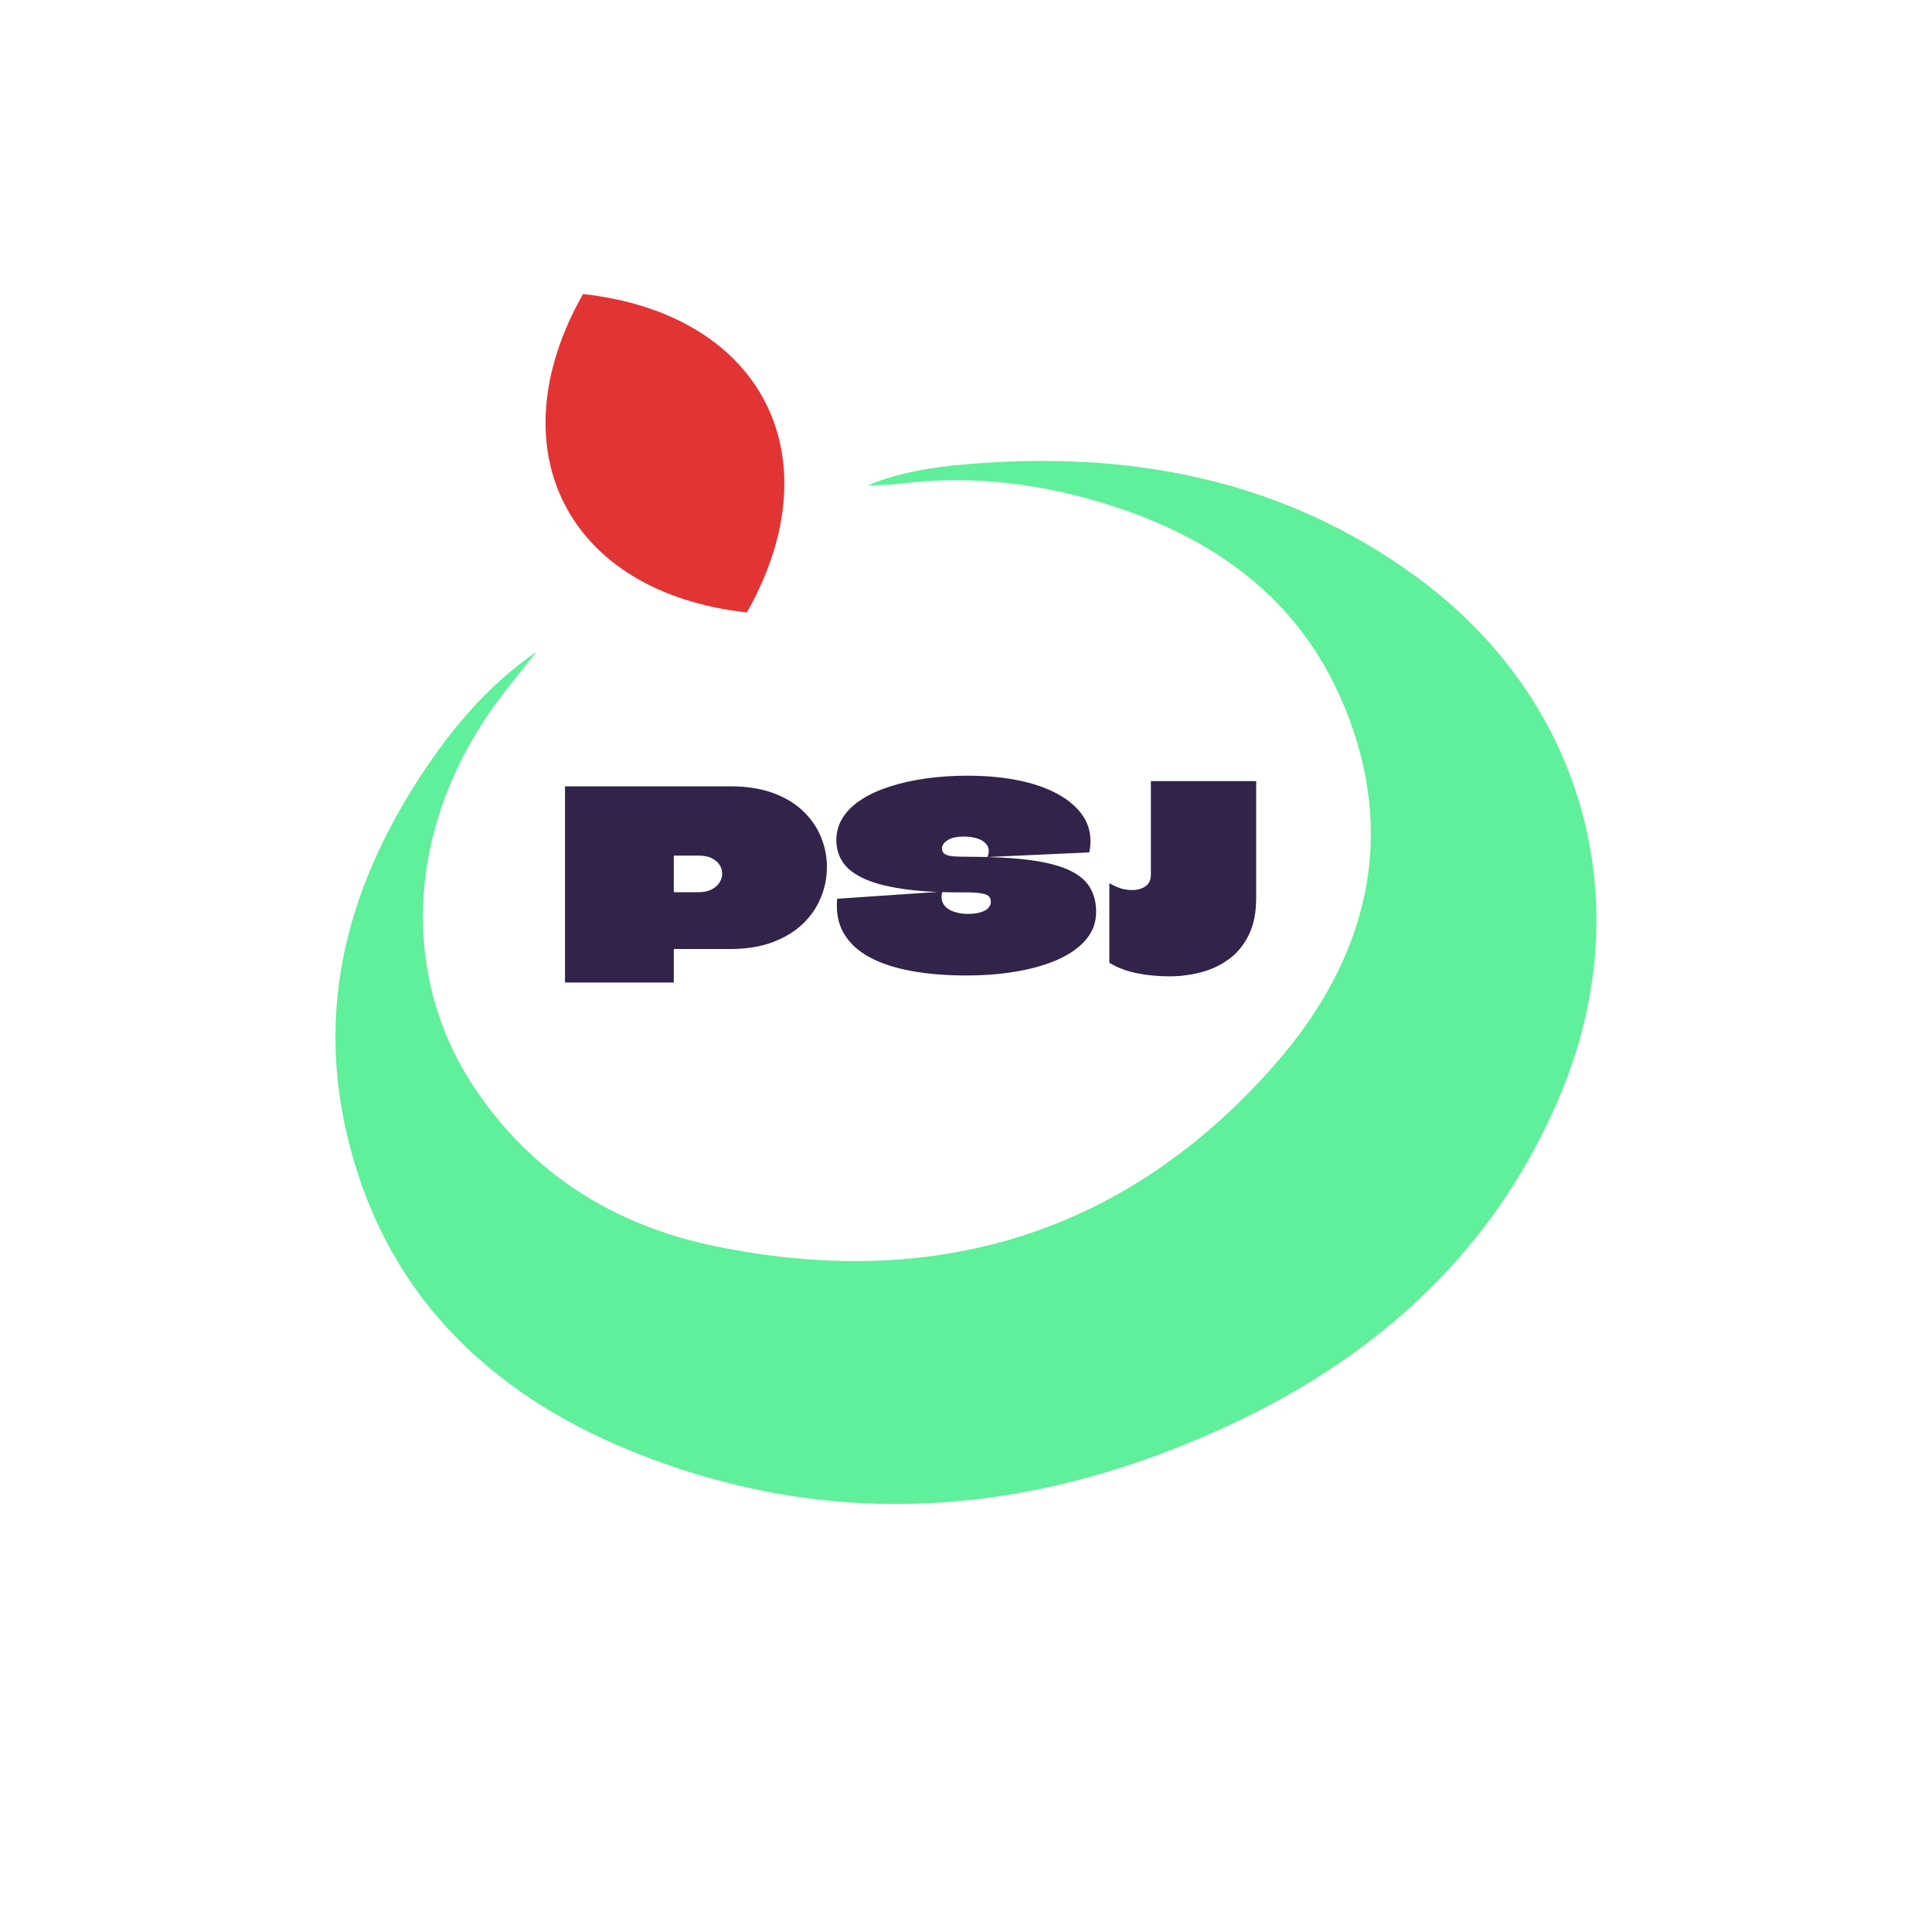 <?xml version="1.0" encoding="utf-8"?>
<!-- Generator: Adobe Illustrator 24.2.1, SVG Export Plug-In . SVG Version: 6.00 Build 0)  -->
<svg version="1.1" xmlns="http://www.w3.org/2000/svg" xmlns:xlink="http://www.w3.org/1999/xlink" x="0px" y="0px"
	 viewBox="0 0 200 200" style="enable-background:new 0 0 200 200;" xml:space="preserve">
<style type="text/css">
	.st0{display:none;}
	.st1{display:inline;fill:#34224C;}
	.st2{display:inline;}
	.st3{fill:#FFFFFF;}
	.st4{fill:#E23434;}
	.st5{fill:#60EF9A;}
	.st6{display:inline;fill:#60EF9A;}
	.st7{display:inline;fill:#312349;stroke:#312349;stroke-miterlimit:10;}
	.st8{display:inline;fill:#312349;}
	.st9{display:inline;fill:#FFFFFF;}
	.st10{fill:#312349;}
</style>
<g id="fondo_morado" class="st0">
	<rect class="st1" width="200" height="200"/>
	<g class="st2">
		<path class="st3" d="M77.52,82.13c2.17,0,4.07,0.3,5.69,0.89c1.62,0.6,2.96,1.4,4.03,2.42c1.06,1.02,1.86,2.16,2.4,3.45
			c0.54,1.28,0.81,2.61,0.81,3.99c0,1.47-0.27,2.87-0.82,4.18c-0.55,1.32-1.36,2.49-2.45,3.52c-1.09,1.03-2.43,1.84-4.04,2.43
			c-1.61,0.6-3.48,0.89-5.6,0.89H70c-0.02,0.02-0.04,0.04-0.05,0.04c-0.01,0-0.02,0.01-0.02,0.03v4.41H55.36c0-1.56,0-3.13,0-4.69
			c0-1.56,0-3.13,0-4.69c0-1.56,0-3.13,0-4.69c0-1.56,0-3.13,0-4.69c0-1.26,0-2.51,0-3.76c0-1.25,0-2.49,0-3.73H77.52z M73.22,96.31
			c0.7,0,1.29-0.12,1.77-0.37c0.48-0.24,0.83-0.56,1.07-0.95c0.23-0.38,0.35-0.78,0.35-1.17c0-0.42-0.12-0.81-0.35-1.17
			c-0.23-0.36-0.58-0.66-1.05-0.89c-0.47-0.23-1.06-0.35-1.79-0.35H70c-0.02,0-0.04,0.01-0.05,0.02c-0.01,0.01-0.02,0.03-0.02,0.05
			v4.8c0.02,0,0.05,0.01,0.07,0.03H73.22z"/>
		<path class="st3" d="M105.72,92.61c3.3,0,6.06,0.14,8.28,0.43c2.22,0.29,3.99,0.73,5.31,1.34c1.32,0.61,2.27,1.38,2.84,2.31
			c0.57,0.94,0.86,2.04,0.86,3.32c0,1.39-0.45,2.61-1.34,3.68c-0.89,1.07-2.13,1.96-3.73,2.67c-1.6,0.71-3.44,1.25-5.54,1.62
			c-2.1,0.36-4.36,0.54-6.78,0.54c-2.68,0-5.13-0.2-7.33-0.59c-2.2-0.4-4.07-1.01-5.61-1.83c-1.54-0.83-2.69-1.89-3.45-3.19
			c-0.76-1.3-1.06-2.85-0.91-4.65l14.09-0.96c-0.18,0.66-0.13,1.21,0.15,1.65c0.27,0.44,0.71,0.77,1.3,0.99
			c0.59,0.22,1.25,0.33,1.98,0.33c0.44,0,0.84-0.03,1.2-0.1c0.36-0.07,0.69-0.17,0.97-0.3s0.51-0.3,0.66-0.51
			c0.15-0.21,0.23-0.45,0.23-0.71c0-0.53-0.27-0.87-0.81-1.02c-0.54-0.15-1.33-0.23-2.36-0.23c-0.04,0-0.09,0-0.15,0
			c-0.06,0-0.11,0-0.17,0s-0.12,0-0.18,0s-0.13,0-0.18,0c-0.06,0-0.1,0-0.15,0c-3.26,0-5.96-0.17-8.12-0.51
			c-2.16-0.34-3.86-0.82-5.12-1.44c-1.25-0.62-2.14-1.35-2.67-2.19c-0.53-0.85-0.79-1.8-0.79-2.85c0-1.12,0.3-2.14,0.89-3.05
			c0.59-0.91,1.44-1.72,2.52-2.41c1.09-0.69,2.37-1.27,3.83-1.73s3.07-0.81,4.82-1.06c1.75-0.24,3.58-0.36,5.5-0.36
			c2.71,0,5.13,0.24,7.28,0.73c2.14,0.48,3.95,1.18,5.41,2.08c1.46,0.9,2.51,1.98,3.15,3.23c0.64,1.25,0.79,2.66,0.46,4.22
			l-13.63,0.63c0.24-0.64,0.23-1.16-0.03-1.57c-0.26-0.41-0.68-0.7-1.24-0.89c-0.56-0.19-1.19-0.28-1.9-0.28
			c-0.44,0-0.84,0.04-1.19,0.12c-0.35,0.08-0.65,0.19-0.91,0.33c-0.25,0.14-0.45,0.31-0.59,0.51c-0.14,0.2-0.21,0.41-0.21,0.63
			c0,0.26,0.09,0.48,0.26,0.64c0.18,0.17,0.45,0.28,0.81,0.35c0.36,0.07,0.84,0.1,1.44,0.1c0.04,0,0.09,0,0.15,0s0.11,0,0.17,0
			c0.05,0,0.11,0,0.16,0s0.11,0,0.17,0C105.6,92.61,105.66,92.61,105.72,92.61z"/>
		<path class="st3" d="M122.45,96.16c0.32,0.18,0.65,0.35,0.99,0.49c0.34,0.15,0.69,0.26,1.05,0.32c0.36,0.07,0.7,0.1,1.02,0.1
			c0.7,0,1.3-0.17,1.78-0.51c0.49-0.34,0.73-0.87,0.73-1.6c0-0.18,0-0.58,0-1.19c0-0.61,0-1.36,0-2.24c0-0.88,0-1.81,0-2.79
			c0-0.97,0-1.9,0-2.79s0-1.64,0-2.28c0-0.63,0-1.04,0-1.22h14.1c0,0.88,0,2.04,0,3.47s0,2.89,0,4.38c0,0.73,0,1.44,0,2.14
			c0,0.7,0,1.36,0,1.99s0,1.19,0,1.7c0,0.51,0,0.93,0,1.26c0,0.33,0,0.55,0,0.66c0,1.97-0.33,3.63-0.99,4.98
			c-0.66,1.35-1.54,2.43-2.65,3.25c-1.11,0.82-2.36,1.41-3.74,1.77c-1.38,0.36-2.8,0.54-4.25,0.54c-1.54,0-2.99-0.14-4.35-0.41
			c-1.36-0.27-2.59-0.74-3.7-1.39V96.16z"/>
		<g>
			<g>
				<path class="st4" d="M152.21,50.82c-15.85,1.74-22.35,14.37-14.52,28.21C153.54,77.29,160.04,64.66,152.21,50.82z"/>
			</g>
			<g>
				<path class="st5" d="M118.15,62.2c-4.58,11.55,1.52,18.86,13.64,16.33C136.37,66.98,130.26,59.67,118.15,62.2z"/>
			</g>
		</g>
		<g>
			<path class="st5" d="M55.15,121.67v-4.37h2.21c0.25,0,0.48,0.06,0.68,0.18c0.21,0.12,0.37,0.28,0.49,0.48
				c0.12,0.2,0.18,0.43,0.18,0.68c0,0.26-0.07,0.49-0.19,0.7c-0.13,0.21-0.3,0.38-0.52,0.5c-0.22,0.13-0.46,0.19-0.72,0.19h-1.47
				v1.63H55.15z M55.83,119.39h1.43c0.14,0,0.26-0.03,0.38-0.1c0.12-0.07,0.21-0.16,0.28-0.27c0.07-0.11,0.1-0.23,0.1-0.37
				c0-0.13-0.03-0.25-0.1-0.35c-0.07-0.1-0.16-0.19-0.28-0.25s-0.24-0.09-0.38-0.09h-1.43V119.39z"/>
			<path class="st5" d="M59.31,121.67l1.93-4.37h0.74l1.93,4.37h-0.73l-1.26-2.84c-0.03-0.05-0.06-0.13-0.1-0.22
				c-0.04-0.09-0.07-0.19-0.11-0.29c-0.04-0.1-0.08-0.2-0.11-0.3s-0.07-0.18-0.09-0.25l0.17-0.01c-0.03,0.09-0.07,0.18-0.1,0.27
				c-0.04,0.1-0.07,0.19-0.11,0.29c-0.04,0.1-0.07,0.19-0.11,0.28c-0.04,0.09-0.07,0.17-0.11,0.25l-1.25,2.82H59.31z M60.16,120.62
				l0.26-0.65h2.33l0.19,0.65H60.16z"/>
			<path class="st5" d="M67.09,121.73c-0.33,0-0.63-0.05-0.92-0.16s-0.53-0.26-0.74-0.46c-0.21-0.2-0.38-0.44-0.49-0.71
				s-0.17-0.58-0.17-0.91c0-0.32,0.06-0.61,0.19-0.88s0.29-0.51,0.51-0.71c0.22-0.2,0.47-0.36,0.75-0.47
				c0.28-0.11,0.58-0.17,0.91-0.17c0.25,0,0.49,0.03,0.73,0.1c0.23,0.07,0.45,0.16,0.64,0.27c0.19,0.11,0.34,0.24,0.46,0.37
				l-0.42,0.52c-0.14-0.12-0.28-0.23-0.43-0.32c-0.15-0.09-0.31-0.16-0.47-0.21c-0.17-0.05-0.34-0.07-0.53-0.07
				c-0.21,0-0.42,0.04-0.61,0.11c-0.2,0.08-0.37,0.18-0.52,0.32c-0.15,0.13-0.27,0.3-0.36,0.49c-0.09,0.19-0.13,0.4-0.13,0.64
				c0,0.25,0.04,0.47,0.13,0.67c0.09,0.2,0.21,0.36,0.38,0.5c0.16,0.14,0.34,0.24,0.55,0.31c0.21,0.07,0.42,0.11,0.66,0.11
				c0.2,0,0.39-0.03,0.55-0.08c0.17-0.05,0.32-0.12,0.46-0.21c0.14-0.09,0.26-0.17,0.37-0.27l0.33,0.56
				c-0.11,0.1-0.25,0.21-0.44,0.31c-0.18,0.1-0.39,0.19-0.62,0.25C67.59,121.7,67.34,121.73,67.09,121.73z"/>
			<path class="st5" d="M70.38,121.67v-4.37h0.67v4.37H70.38z M70.9,120.48l-0.02-0.76l2.81-2.41h0.95L70.9,120.48z M73.73,121.67
				l-1.8-2.31l0.45-0.49l2.23,2.79H73.73z"/>
			<path class="st5" d="M76.09,121.67v-0.65h0.95v-3.07h-0.95v-0.65h2.57v0.65h-0.95v3.07h0.95v0.65H76.09z"/>
			<path class="st5" d="M80.43,121.67v-4.37h0.64l3.16,3.58l-0.06,0.06c-0.02-0.12-0.04-0.24-0.05-0.37s-0.02-0.27-0.03-0.42
				c-0.01-0.15-0.02-0.3-0.03-0.46c-0.01-0.16-0.01-0.31-0.01-0.47c0-0.16,0-0.32,0-0.47v-1.43h0.67v4.37h-0.66l-3.11-3.44
				l0.03-0.09c0.01,0.15,0.02,0.3,0.04,0.43c0.01,0.14,0.02,0.26,0.03,0.39c0.01,0.12,0.02,0.24,0.03,0.34
				c0.01,0.1,0.01,0.2,0.02,0.3s0.01,0.18,0.01,0.26v1.82H80.43z"/>
			<path class="st5" d="M88.64,121.73c-0.33,0-0.64-0.05-0.94-0.16c-0.3-0.1-0.56-0.25-0.78-0.45s-0.4-0.43-0.53-0.71
				c-0.13-0.28-0.19-0.59-0.19-0.94c0-0.31,0.06-0.6,0.19-0.87s0.3-0.51,0.53-0.71c0.23-0.2,0.5-0.36,0.8-0.47s0.63-0.17,0.98-0.17
				c0.27,0,0.53,0.03,0.78,0.1s0.46,0.16,0.65,0.27c0.19,0.11,0.34,0.24,0.45,0.37l-0.44,0.47c-0.14-0.12-0.28-0.22-0.44-0.3
				c-0.15-0.08-0.31-0.15-0.48-0.19c-0.17-0.05-0.34-0.07-0.52-0.07c-0.25,0-0.49,0.04-0.71,0.12c-0.22,0.08-0.41,0.19-0.57,0.33
				c-0.16,0.14-0.29,0.31-0.38,0.5c-0.09,0.19-0.13,0.4-0.13,0.62c0,0.25,0.05,0.47,0.14,0.67s0.23,0.37,0.39,0.5
				c0.17,0.14,0.36,0.24,0.57,0.31c0.21,0.07,0.44,0.11,0.68,0.11c0.21,0,0.41-0.02,0.6-0.07c0.19-0.05,0.35-0.12,0.5-0.21
				c0.14-0.09,0.25-0.19,0.33-0.31c0.08-0.12,0.12-0.24,0.11-0.38l-0.01-0.1l0.1,0.11h-1.63v-0.66h2.25
				c0.01,0.05,0.01,0.1,0.02,0.14c0,0.04,0.01,0.07,0.01,0.1s0,0.06,0,0.08c0,0.31-0.06,0.58-0.17,0.82s-0.28,0.44-0.48,0.61
				c-0.21,0.17-0.45,0.29-0.73,0.38C89.3,121.69,88.99,121.73,88.64,121.73z"/>
			<path class="st5" d="M96.5,121.73c-0.28,0-0.54-0.03-0.77-0.09c-0.24-0.06-0.45-0.16-0.65-0.28c-0.2-0.12-0.37-0.28-0.52-0.47
				l0.44-0.55c0.24,0.29,0.48,0.49,0.72,0.61c0.24,0.12,0.51,0.18,0.82,0.18c0.19,0,0.37-0.03,0.54-0.08
				c0.17-0.05,0.31-0.13,0.41-0.22s0.16-0.21,0.16-0.35c0-0.09-0.03-0.17-0.08-0.24s-0.12-0.12-0.21-0.17s-0.18-0.09-0.29-0.12
				c-0.11-0.03-0.22-0.06-0.34-0.08c-0.12-0.02-0.23-0.04-0.34-0.06c-0.25-0.04-0.48-0.1-0.68-0.17s-0.37-0.16-0.51-0.26
				c-0.14-0.11-0.24-0.23-0.31-0.37c-0.07-0.14-0.11-0.31-0.11-0.5c0-0.19,0.04-0.37,0.13-0.52c0.09-0.16,0.21-0.29,0.37-0.4
				c0.16-0.11,0.34-0.19,0.56-0.25c0.21-0.06,0.44-0.09,0.69-0.09c0.26,0,0.5,0.03,0.72,0.09c0.22,0.06,0.41,0.14,0.58,0.26
				c0.17,0.11,0.31,0.25,0.42,0.42l-0.46,0.48c-0.1-0.14-0.22-0.25-0.35-0.35c-0.13-0.1-0.28-0.17-0.43-0.22
				c-0.16-0.05-0.32-0.07-0.5-0.07c-0.2,0-0.38,0.02-0.53,0.07c-0.15,0.05-0.27,0.12-0.36,0.21c-0.09,0.09-0.13,0.2-0.13,0.32
				c0,0.1,0.03,0.19,0.08,0.26s0.13,0.14,0.22,0.2c0.1,0.05,0.21,0.1,0.36,0.14c0.14,0.04,0.3,0.07,0.49,0.1
				c0.24,0.04,0.47,0.09,0.68,0.15s0.39,0.14,0.55,0.23c0.16,0.09,0.28,0.2,0.37,0.34c0.09,0.13,0.13,0.3,0.13,0.49
				c0,0.28-0.08,0.52-0.23,0.73c-0.15,0.21-0.37,0.37-0.64,0.48S96.88,121.73,96.5,121.73z"/>
			<path class="st5" d="M99.34,121.67l1.93-4.37h0.74l1.93,4.37h-0.73l-1.26-2.84c-0.03-0.05-0.06-0.13-0.1-0.22
				c-0.04-0.09-0.07-0.19-0.11-0.29c-0.04-0.1-0.08-0.2-0.11-0.3s-0.07-0.18-0.09-0.25l0.17-0.01c-0.03,0.09-0.07,0.18-0.1,0.27
				c-0.04,0.1-0.07,0.19-0.11,0.29c-0.04,0.1-0.07,0.19-0.11,0.28c-0.04,0.09-0.07,0.17-0.11,0.25l-1.25,2.82H99.34z M100.19,120.62
				l0.26-0.65h2.33l0.19,0.65H100.19z"/>
			<path class="st5" d="M105.24,121.67v-4.37h0.64l3.16,3.58l-0.06,0.06c-0.02-0.12-0.04-0.24-0.05-0.37s-0.02-0.27-0.03-0.42
				c-0.01-0.15-0.02-0.3-0.03-0.46c-0.01-0.16-0.01-0.31-0.01-0.47c0-0.16,0-0.32,0-0.47v-1.43h0.67v4.37h-0.66l-3.11-3.44
				l0.03-0.09c0.01,0.15,0.02,0.3,0.04,0.43c0.01,0.14,0.02,0.26,0.03,0.39c0.01,0.12,0.02,0.24,0.03,0.34
				c0.01,0.1,0.01,0.2,0.02,0.3s0.01,0.18,0.01,0.26v1.82H105.24z"/>
			<path class="st5" d="M115,121.73c-0.21,0-0.4-0.03-0.57-0.09c-0.17-0.06-0.32-0.14-0.44-0.23s-0.23-0.19-0.32-0.3
				c-0.08-0.1-0.15-0.2-0.2-0.28l0.44-0.46c0.08,0.12,0.16,0.22,0.24,0.31c0.08,0.09,0.16,0.16,0.24,0.22s0.18,0.11,0.27,0.14
				s0.21,0.05,0.33,0.05c0.2,0,0.38-0.05,0.53-0.14c0.15-0.09,0.26-0.22,0.34-0.37c0.08-0.16,0.12-0.33,0.12-0.52v-2.12h-0.96v-0.65
				h2.39v0.65h-0.76v2.18c0,0.22-0.04,0.42-0.11,0.61c-0.08,0.19-0.18,0.36-0.33,0.51s-0.32,0.27-0.52,0.35
				C115.49,121.69,115.26,121.73,115,121.73z"/>
			<path class="st5" d="M117.66,121.67l1.93-4.37h0.74l1.93,4.37h-0.73l-1.26-2.84c-0.03-0.05-0.06-0.13-0.1-0.22
				c-0.04-0.09-0.07-0.19-0.11-0.29c-0.04-0.1-0.08-0.2-0.11-0.3s-0.07-0.18-0.09-0.25l0.17-0.01c-0.03,0.09-0.07,0.18-0.1,0.27
				c-0.04,0.1-0.07,0.19-0.11,0.29c-0.04,0.1-0.07,0.19-0.11,0.28c-0.04,0.09-0.07,0.17-0.11,0.25l-1.25,2.82H117.66z
				 M118.51,120.62l0.26-0.65h2.33l0.19,0.65H118.51z"/>
			<path class="st5" d="M124.47,121.67l-1.9-4.37h0.77l1.11,2.63c0.03,0.09,0.07,0.18,0.12,0.29s0.1,0.22,0.14,0.33
				c0.05,0.11,0.09,0.22,0.14,0.33c0.04,0.11,0.08,0.21,0.11,0.3l-0.18,0.01c0.04-0.11,0.08-0.24,0.14-0.38
				c0.06-0.14,0.11-0.29,0.17-0.44c0.06-0.15,0.12-0.3,0.17-0.43l1.03-2.63h0.79l-1.88,4.37H124.47z"/>
			<path class="st5" d="M128.34,121.67v-0.65h0.95v-3.07h-0.95v-0.65h2.57v0.65h-0.95v3.07h0.95v0.65H128.34z"/>
			<path class="st5" d="M132.68,121.67v-4.37h3.24v0.65h-2.56v3.07h2.56v0.65H132.68z M133.03,119.76v-0.65h2.55v0.65H133.03z"/>
			<path class="st5" d="M137.59,121.67v-4.37h2.25c0.25,0,0.49,0.06,0.7,0.18c0.21,0.12,0.38,0.28,0.51,0.49s0.19,0.44,0.19,0.7
				c0,0.25-0.07,0.48-0.2,0.69s-0.31,0.38-0.54,0.5c-0.22,0.12-0.47,0.19-0.73,0.19h-1.5v1.62H137.59z M138.27,119.4h1.5
				c0.14,0,0.27-0.03,0.39-0.1c0.12-0.07,0.21-0.16,0.28-0.27s0.11-0.24,0.11-0.37c0-0.14-0.04-0.26-0.12-0.37
				c-0.08-0.11-0.18-0.19-0.31-0.25s-0.27-0.09-0.43-0.09h-1.42V119.4z M140.63,121.67l-1.32-1.97l0.71-0.16l1.45,2.13
				L140.63,121.67z"/>
		</g>
	</g>
</g>
<g id="letras_blancas_fondo_blanco" class="st0">
	<g class="st2">
		<path class="st3" d="M77.42,82.13c2.17,0,4.07,0.3,5.69,0.89c1.62,0.6,2.96,1.4,4.03,2.42c1.06,1.02,1.86,2.16,2.4,3.45
			c0.54,1.28,0.81,2.61,0.81,3.99c0,1.47-0.27,2.87-0.82,4.18c-0.55,1.32-1.36,2.49-2.45,3.52c-1.09,1.03-2.43,1.84-4.04,2.43
			c-1.61,0.6-3.48,0.89-5.6,0.89H69.9c-0.02,0.02-0.04,0.04-0.05,0.04s-0.02,0.01-0.02,0.03v4.41H55.26c0-1.56,0-3.13,0-4.69
			c0-1.56,0-3.13,0-4.69c0-1.56,0-3.13,0-4.69c0-1.56,0-3.13,0-4.69c0-1.26,0-2.51,0-3.76c0-1.25,0-2.49,0-3.73H77.42z M73.12,96.31
			c0.7,0,1.29-0.12,1.77-0.37c0.48-0.24,0.83-0.56,1.07-0.95c0.23-0.38,0.35-0.78,0.35-1.17c0-0.42-0.12-0.81-0.35-1.17
			c-0.23-0.36-0.58-0.66-1.05-0.89c-0.47-0.23-1.06-0.35-1.79-0.35H69.9c-0.02,0-0.04,0.01-0.05,0.02
			c-0.01,0.01-0.02,0.03-0.02,0.05v4.8c0.02,0,0.05,0.01,0.07,0.03H73.12z"/>
		<path class="st3" d="M105.62,92.61c3.3,0,6.06,0.14,8.28,0.43c2.22,0.29,3.99,0.73,5.31,1.34c1.32,0.61,2.27,1.38,2.84,2.31
			c0.57,0.94,0.86,2.04,0.86,3.32c0,1.39-0.45,2.61-1.34,3.68c-0.89,1.07-2.13,1.96-3.73,2.67c-1.6,0.71-3.44,1.25-5.54,1.62
			c-2.1,0.36-4.36,0.54-6.78,0.54c-2.68,0-5.13-0.2-7.33-0.59c-2.2-0.4-4.07-1.01-5.61-1.83c-1.54-0.83-2.69-1.89-3.45-3.19
			c-0.76-1.3-1.06-2.85-0.91-4.65l14.09-0.96c-0.18,0.66-0.13,1.21,0.15,1.65c0.27,0.44,0.71,0.77,1.3,0.99
			c0.59,0.22,1.25,0.33,1.98,0.33c0.44,0,0.84-0.03,1.2-0.1c0.36-0.07,0.69-0.17,0.97-0.3c0.29-0.13,0.51-0.3,0.66-0.51
			c0.15-0.21,0.23-0.45,0.23-0.71c0-0.53-0.27-0.87-0.81-1.02c-0.54-0.15-1.33-0.23-2.36-0.23c-0.04,0-0.09,0-0.15,0
			c-0.06,0-0.11,0-0.17,0s-0.12,0-0.18,0s-0.13,0-0.18,0c-0.06,0-0.1,0-0.15,0c-3.26,0-5.96-0.17-8.12-0.51
			c-2.16-0.34-3.86-0.82-5.12-1.44c-1.25-0.62-2.14-1.35-2.67-2.19c-0.53-0.85-0.79-1.8-0.79-2.85c0-1.12,0.3-2.14,0.89-3.05
			c0.59-0.91,1.44-1.72,2.52-2.41c1.09-0.69,2.37-1.27,3.83-1.73s3.07-0.81,4.82-1.06c1.75-0.24,3.58-0.36,5.5-0.36
			c2.71,0,5.13,0.24,7.28,0.73c2.14,0.48,3.95,1.18,5.41,2.08c1.46,0.9,2.51,1.98,3.15,3.23c0.64,1.25,0.79,2.66,0.46,4.22
			l-13.63,0.63c0.24-0.64,0.23-1.16-0.03-1.57c-0.26-0.41-0.68-0.7-1.24-0.89c-0.56-0.19-1.19-0.28-1.9-0.28
			c-0.44,0-0.84,0.04-1.19,0.12c-0.35,0.08-0.65,0.19-0.91,0.33c-0.25,0.14-0.45,0.31-0.59,0.51s-0.21,0.41-0.21,0.63
			c0,0.26,0.09,0.48,0.26,0.64c0.18,0.17,0.45,0.28,0.81,0.35s0.84,0.1,1.44,0.1c0.04,0,0.09,0,0.15,0s0.11,0,0.17,0
			c0.05,0,0.11,0,0.16,0c0.05,0,0.11,0,0.17,0C105.5,92.61,105.56,92.61,105.62,92.61z"/>
		<path class="st3" d="M122.35,96.16c0.32,0.18,0.65,0.35,0.99,0.49c0.34,0.15,0.69,0.26,1.05,0.32c0.36,0.07,0.7,0.1,1.02,0.1
			c0.7,0,1.3-0.17,1.78-0.51s0.73-0.87,0.73-1.6c0-0.18,0-0.58,0-1.19c0-0.61,0-1.36,0-2.24c0-0.88,0-1.81,0-2.79
			c0-0.97,0-1.9,0-2.79s0-1.64,0-2.28c0-0.63,0-1.04,0-1.22h14.1c0,0.88,0,2.04,0,3.47s0,2.89,0,4.38c0,0.73,0,1.44,0,2.14
			c0,0.7,0,1.36,0,1.99s0,1.19,0,1.7c0,0.51,0,0.93,0,1.26c0,0.33,0,0.55,0,0.66c0,1.97-0.33,3.63-0.99,4.98
			c-0.66,1.35-1.54,2.43-2.65,3.25c-1.11,0.82-2.36,1.41-3.74,1.77c-1.38,0.36-2.8,0.54-4.25,0.54c-1.54,0-2.99-0.14-4.35-0.41
			c-1.36-0.27-2.59-0.74-3.7-1.39V96.16z"/>
		<g>
			<g>
				<path class="st4" d="M152.11,50.82c-15.85,1.74-22.35,14.37-14.52,28.21C153.44,77.29,159.94,64.66,152.11,50.82z"/>
			</g>
			<g>
				<path class="st5" d="M118.05,62.2c-4.58,11.55,1.52,18.86,13.64,16.33C136.27,66.98,130.16,59.67,118.05,62.2z"/>
			</g>
		</g>
		<g>
			<path class="st5" d="M55.05,121.67v-4.37h2.21c0.25,0,0.48,0.06,0.68,0.18c0.21,0.12,0.37,0.28,0.49,0.48
				c0.12,0.2,0.18,0.43,0.18,0.68c0,0.26-0.07,0.49-0.19,0.7c-0.13,0.21-0.3,0.38-0.52,0.5c-0.22,0.13-0.46,0.19-0.72,0.19h-1.47
				v1.63H55.05z M55.73,119.39h1.43c0.14,0,0.26-0.03,0.38-0.1c0.12-0.07,0.21-0.16,0.28-0.27c0.07-0.11,0.1-0.23,0.1-0.37
				c0-0.13-0.03-0.25-0.1-0.35c-0.07-0.1-0.16-0.19-0.28-0.25s-0.24-0.09-0.38-0.09h-1.43V119.39z"/>
			<path class="st5" d="M59.21,121.67l1.93-4.37h0.74l1.93,4.37h-0.73l-1.26-2.84c-0.03-0.05-0.06-0.13-0.1-0.22
				c-0.04-0.09-0.07-0.19-0.11-0.29c-0.04-0.1-0.08-0.2-0.11-0.3s-0.07-0.18-0.09-0.25l0.17-0.01c-0.03,0.09-0.07,0.18-0.1,0.27
				c-0.04,0.1-0.07,0.19-0.11,0.29c-0.04,0.1-0.07,0.19-0.11,0.28c-0.04,0.09-0.07,0.17-0.11,0.25l-1.25,2.82H59.21z M60.06,120.62
				l0.26-0.65h2.33l0.19,0.65H60.06z"/>
			<path class="st5" d="M66.99,121.73c-0.33,0-0.63-0.05-0.92-0.16s-0.53-0.26-0.74-0.46c-0.21-0.2-0.38-0.44-0.49-0.71
				s-0.17-0.58-0.17-0.91c0-0.32,0.06-0.61,0.19-0.88s0.29-0.51,0.51-0.71c0.22-0.2,0.47-0.36,0.75-0.47
				c0.28-0.11,0.58-0.17,0.91-0.17c0.25,0,0.49,0.03,0.73,0.1c0.23,0.07,0.45,0.16,0.64,0.27c0.19,0.11,0.34,0.24,0.46,0.37
				l-0.42,0.52c-0.14-0.12-0.28-0.23-0.43-0.32c-0.15-0.09-0.31-0.16-0.47-0.21c-0.17-0.05-0.34-0.07-0.53-0.07
				c-0.21,0-0.42,0.04-0.61,0.11c-0.2,0.08-0.37,0.18-0.52,0.32c-0.15,0.13-0.27,0.3-0.36,0.49c-0.09,0.19-0.13,0.4-0.13,0.64
				c0,0.25,0.04,0.47,0.13,0.67c0.09,0.2,0.21,0.36,0.38,0.5c0.16,0.14,0.34,0.24,0.55,0.31c0.21,0.07,0.42,0.11,0.66,0.11
				c0.2,0,0.39-0.03,0.55-0.08c0.17-0.05,0.32-0.12,0.46-0.21c0.14-0.09,0.26-0.17,0.37-0.27l0.33,0.56
				c-0.11,0.1-0.25,0.21-0.44,0.31c-0.18,0.1-0.39,0.19-0.62,0.25C67.49,121.7,67.24,121.73,66.99,121.73z"/>
			<path class="st5" d="M70.28,121.67v-4.37h0.67v4.37H70.28z M70.8,120.48l-0.02-0.76l2.81-2.41h0.95L70.8,120.48z M73.63,121.67
				l-1.8-2.31l0.45-0.49l2.23,2.79H73.63z"/>
			<path class="st5" d="M75.99,121.67v-0.65h0.95v-3.07h-0.95v-0.65h2.57v0.65h-0.95v3.07h0.95v0.65H75.99z"/>
			<path class="st5" d="M80.33,121.67v-4.37h0.64l3.16,3.58l-0.06,0.06c-0.02-0.12-0.04-0.24-0.05-0.37s-0.02-0.27-0.03-0.42
				c-0.01-0.15-0.02-0.3-0.03-0.46c-0.01-0.16-0.01-0.31-0.01-0.47c0-0.16,0-0.32,0-0.47v-1.43h0.67v4.37h-0.66l-3.11-3.44
				l0.03-0.09c0.01,0.15,0.02,0.3,0.04,0.43c0.01,0.14,0.02,0.26,0.03,0.39c0.01,0.12,0.02,0.24,0.03,0.34
				c0.01,0.1,0.01,0.2,0.02,0.3s0.01,0.18,0.01,0.26v1.82H80.33z"/>
			<path class="st5" d="M88.54,121.73c-0.33,0-0.64-0.05-0.94-0.16c-0.3-0.1-0.56-0.25-0.78-0.45s-0.4-0.43-0.53-0.71
				c-0.13-0.28-0.19-0.59-0.19-0.94c0-0.31,0.06-0.6,0.19-0.87s0.3-0.51,0.53-0.71c0.23-0.2,0.5-0.36,0.8-0.47s0.63-0.17,0.98-0.17
				c0.27,0,0.53,0.03,0.78,0.1s0.46,0.16,0.65,0.27c0.19,0.11,0.34,0.24,0.45,0.37l-0.44,0.47c-0.14-0.12-0.28-0.22-0.44-0.3
				c-0.15-0.08-0.31-0.15-0.48-0.19c-0.17-0.05-0.34-0.07-0.52-0.07c-0.25,0-0.49,0.04-0.71,0.12c-0.22,0.08-0.41,0.19-0.57,0.33
				c-0.16,0.14-0.29,0.31-0.38,0.5c-0.09,0.19-0.13,0.4-0.13,0.62c0,0.25,0.05,0.47,0.14,0.67s0.23,0.37,0.39,0.5
				c0.17,0.14,0.36,0.24,0.57,0.31c0.21,0.07,0.44,0.11,0.68,0.11c0.21,0,0.41-0.02,0.6-0.07c0.19-0.05,0.35-0.12,0.5-0.21
				c0.14-0.09,0.25-0.19,0.33-0.31c0.08-0.12,0.12-0.24,0.11-0.38l-0.01-0.1l0.1,0.11h-1.63v-0.66h2.25
				c0.01,0.05,0.01,0.1,0.02,0.14c0,0.04,0.01,0.07,0.01,0.1s0,0.06,0,0.08c0,0.31-0.06,0.58-0.17,0.82s-0.28,0.44-0.48,0.61
				c-0.21,0.17-0.45,0.29-0.73,0.38C89.2,121.69,88.89,121.73,88.54,121.73z"/>
			<path class="st5" d="M96.4,121.73c-0.28,0-0.54-0.03-0.77-0.09c-0.24-0.06-0.45-0.16-0.65-0.28c-0.2-0.12-0.37-0.28-0.52-0.47
				l0.44-0.55c0.24,0.29,0.48,0.49,0.72,0.61c0.24,0.12,0.51,0.18,0.82,0.18c0.19,0,0.37-0.03,0.54-0.08
				c0.17-0.05,0.31-0.13,0.41-0.22s0.16-0.21,0.16-0.35c0-0.09-0.03-0.17-0.08-0.24s-0.12-0.12-0.21-0.17s-0.18-0.09-0.29-0.12
				c-0.11-0.03-0.22-0.06-0.34-0.08c-0.12-0.02-0.23-0.04-0.34-0.06c-0.25-0.04-0.48-0.1-0.68-0.17s-0.37-0.16-0.51-0.26
				c-0.14-0.11-0.24-0.23-0.31-0.37c-0.07-0.14-0.11-0.31-0.11-0.5c0-0.19,0.04-0.37,0.13-0.52c0.09-0.16,0.21-0.29,0.37-0.4
				c0.16-0.11,0.34-0.19,0.56-0.25c0.21-0.06,0.44-0.09,0.69-0.09c0.26,0,0.5,0.03,0.72,0.09c0.22,0.06,0.41,0.14,0.58,0.26
				c0.17,0.11,0.31,0.25,0.42,0.42l-0.46,0.48c-0.1-0.14-0.22-0.25-0.35-0.35c-0.13-0.1-0.28-0.17-0.43-0.22
				c-0.16-0.05-0.32-0.07-0.5-0.07c-0.2,0-0.38,0.02-0.53,0.07c-0.15,0.05-0.27,0.12-0.36,0.21c-0.09,0.09-0.13,0.2-0.13,0.32
				c0,0.1,0.03,0.19,0.08,0.26s0.13,0.14,0.22,0.2c0.1,0.05,0.21,0.1,0.36,0.14c0.14,0.04,0.3,0.07,0.49,0.1
				c0.24,0.04,0.47,0.09,0.68,0.15s0.39,0.14,0.55,0.23c0.16,0.09,0.28,0.2,0.37,0.34c0.09,0.13,0.13,0.3,0.13,0.49
				c0,0.28-0.08,0.52-0.23,0.73c-0.15,0.21-0.37,0.37-0.64,0.48S96.78,121.73,96.4,121.73z"/>
			<path class="st5" d="M99.24,121.67l1.93-4.37h0.74l1.93,4.37h-0.73l-1.26-2.84c-0.03-0.05-0.06-0.13-0.1-0.22
				c-0.04-0.09-0.07-0.19-0.11-0.29c-0.04-0.1-0.08-0.2-0.11-0.3s-0.07-0.18-0.09-0.25l0.17-0.01c-0.03,0.09-0.07,0.18-0.1,0.27
				c-0.04,0.1-0.07,0.19-0.11,0.29c-0.04,0.1-0.07,0.19-0.11,0.28c-0.04,0.09-0.07,0.17-0.11,0.25l-1.25,2.82H99.24z M100.09,120.62
				l0.26-0.65h2.33l0.19,0.65H100.09z"/>
			<path class="st5" d="M105.14,121.67v-4.37h0.64l3.16,3.58l-0.06,0.06c-0.02-0.12-0.04-0.24-0.05-0.37s-0.02-0.27-0.03-0.42
				c-0.01-0.15-0.02-0.3-0.03-0.46c-0.01-0.16-0.01-0.31-0.01-0.47c0-0.16,0-0.32,0-0.47v-1.43h0.67v4.37h-0.66l-3.11-3.44
				l0.03-0.09c0.01,0.15,0.02,0.3,0.04,0.43c0.01,0.14,0.02,0.26,0.03,0.39c0.01,0.12,0.02,0.24,0.03,0.34
				c0.01,0.1,0.01,0.2,0.02,0.3s0.01,0.18,0.01,0.26v1.82H105.14z"/>
			<path class="st5" d="M114.9,121.73c-0.21,0-0.4-0.03-0.57-0.09c-0.17-0.06-0.32-0.14-0.44-0.23s-0.23-0.19-0.32-0.3
				c-0.08-0.1-0.15-0.2-0.2-0.28l0.44-0.46c0.08,0.12,0.16,0.22,0.24,0.31c0.08,0.09,0.16,0.16,0.24,0.22s0.18,0.11,0.27,0.14
				s0.21,0.05,0.33,0.05c0.2,0,0.38-0.05,0.53-0.14c0.15-0.09,0.26-0.22,0.34-0.37c0.08-0.16,0.12-0.33,0.12-0.52v-2.12h-0.96v-0.65
				h2.39v0.65h-0.76v2.18c0,0.22-0.04,0.42-0.11,0.61c-0.08,0.19-0.18,0.36-0.33,0.51s-0.32,0.27-0.52,0.35
				C115.39,121.69,115.16,121.73,114.9,121.73z"/>
			<path class="st5" d="M117.56,121.67l1.93-4.37h0.74l1.93,4.37h-0.73l-1.26-2.84c-0.03-0.05-0.06-0.13-0.1-0.22
				c-0.04-0.09-0.07-0.19-0.11-0.29c-0.04-0.1-0.08-0.2-0.11-0.3s-0.07-0.18-0.09-0.25l0.17-0.01c-0.03,0.09-0.07,0.18-0.1,0.27
				c-0.04,0.1-0.07,0.19-0.11,0.29c-0.04,0.1-0.07,0.19-0.11,0.28c-0.04,0.09-0.07,0.17-0.11,0.25l-1.25,2.82H117.56z
				 M118.41,120.62l0.26-0.65h2.33l0.19,0.65H118.41z"/>
			<path class="st5" d="M124.37,121.67l-1.9-4.37h0.77l1.11,2.63c0.03,0.09,0.07,0.18,0.12,0.29s0.1,0.22,0.14,0.33
				c0.05,0.11,0.09,0.22,0.14,0.33c0.04,0.11,0.08,0.21,0.11,0.3l-0.18,0.01c0.04-0.11,0.08-0.24,0.14-0.38
				c0.06-0.14,0.11-0.29,0.17-0.44c0.06-0.15,0.12-0.3,0.17-0.43l1.03-2.63h0.79l-1.88,4.37H124.37z"/>
			<path class="st5" d="M128.24,121.67v-0.65h0.95v-3.07h-0.95v-0.65h2.57v0.65h-0.95v3.07h0.95v0.65H128.24z"/>
			<path class="st5" d="M132.58,121.67v-4.37h3.24v0.65h-2.56v3.07h2.56v0.65H132.58z M132.93,119.76v-0.65h2.55v0.65H132.93z"/>
			<path class="st5" d="M137.49,121.67v-4.37h2.25c0.25,0,0.49,0.06,0.7,0.18c0.21,0.12,0.38,0.28,0.51,0.49s0.19,0.44,0.19,0.7
				c0,0.25-0.07,0.48-0.2,0.69s-0.31,0.38-0.54,0.5c-0.22,0.12-0.47,0.19-0.73,0.19h-1.5v1.62H137.49z M138.17,119.4h1.5
				c0.14,0,0.27-0.03,0.39-0.1c0.12-0.07,0.21-0.16,0.28-0.27s0.11-0.24,0.11-0.37c0-0.14-0.04-0.26-0.12-0.37
				c-0.08-0.11-0.18-0.19-0.31-0.25s-0.27-0.09-0.43-0.09h-1.42V119.4z M140.53,121.67l-1.32-1.97l0.71-0.16l1.45,2.13
				L140.53,121.67z"/>
		</g>
	</g>
</g>
<g id="letras_moradas_fondo_blanco" class="st0">
	<path class="st1" d="M77.32,82.13c2.17,0,4.07,0.3,5.69,0.89c1.62,0.6,2.96,1.4,4.03,2.42c1.06,1.02,1.86,2.16,2.4,3.45
		c0.54,1.28,0.81,2.61,0.81,3.99c0,1.47-0.27,2.87-0.82,4.18c-0.55,1.32-1.36,2.49-2.45,3.52c-1.09,1.03-2.43,1.84-4.04,2.43
		s-3.48,0.89-5.6,0.89H69.8c-0.02,0.02-0.04,0.04-0.05,0.04s-0.02,0.01-0.02,0.03v4.41H55.16c0-1.56,0-3.13,0-4.69
		c0-1.56,0-3.13,0-4.69c0-1.56,0-3.13,0-4.69c0-1.56,0-3.13,0-4.69c0-1.26,0-2.51,0-3.76c0-1.25,0-2.49,0-3.73H77.32z M73.02,96.31
		c0.7,0,1.29-0.12,1.77-0.37c0.48-0.24,0.83-0.56,1.07-0.95c0.23-0.38,0.35-0.78,0.35-1.17c0-0.42-0.12-0.81-0.35-1.17
		c-0.23-0.36-0.58-0.66-1.05-0.89c-0.47-0.23-1.06-0.35-1.79-0.35H69.8c-0.02,0-0.04,0.01-0.05,0.02c-0.01,0.01-0.02,0.03-0.02,0.05
		v4.8c0.02,0,0.05,0.01,0.07,0.03H73.02z"/>
	<path class="st1" d="M105.52,92.61c3.3,0,6.06,0.14,8.28,0.43c2.22,0.29,3.99,0.73,5.31,1.34c1.32,0.61,2.27,1.38,2.84,2.31
		c0.57,0.94,0.86,2.04,0.86,3.32c0,1.39-0.45,2.61-1.34,3.68c-0.89,1.07-2.13,1.96-3.73,2.67c-1.6,0.71-3.44,1.25-5.54,1.62
		c-2.1,0.36-4.36,0.54-6.78,0.54c-2.68,0-5.13-0.2-7.33-0.59c-2.2-0.4-4.07-1.01-5.61-1.83c-1.54-0.83-2.69-1.89-3.45-3.19
		c-0.76-1.3-1.06-2.85-0.91-4.65l14.09-0.96c-0.18,0.66-0.13,1.21,0.15,1.65c0.27,0.44,0.71,0.77,1.3,0.99
		c0.59,0.22,1.25,0.33,1.98,0.33c0.44,0,0.84-0.03,1.2-0.1c0.36-0.07,0.69-0.17,0.97-0.3c0.29-0.13,0.51-0.3,0.66-0.51
		c0.15-0.21,0.23-0.45,0.23-0.71c0-0.53-0.27-0.87-0.81-1.02c-0.54-0.15-1.33-0.23-2.36-0.23c-0.04,0-0.09,0-0.15,0
		c-0.06,0-0.11,0-0.17,0c-0.05,0-0.12,0-0.18,0s-0.13,0-0.18,0c-0.06,0-0.1,0-0.15,0c-3.26,0-5.96-0.17-8.12-0.51
		c-2.16-0.34-3.86-0.82-5.12-1.44c-1.25-0.62-2.14-1.35-2.67-2.19c-0.53-0.85-0.79-1.8-0.79-2.85c0-1.12,0.3-2.14,0.89-3.05
		c0.59-0.91,1.44-1.72,2.52-2.41c1.09-0.69,2.37-1.27,3.83-1.73s3.07-0.81,4.82-1.06s3.58-0.36,5.5-0.36c2.71,0,5.13,0.24,7.28,0.73
		c2.14,0.48,3.95,1.18,5.41,2.08c1.46,0.9,2.51,1.98,3.15,3.23c0.64,1.25,0.79,2.66,0.46,4.22l-13.63,0.63
		c0.24-0.64,0.23-1.16-0.03-1.57c-0.26-0.41-0.68-0.7-1.24-0.89c-0.56-0.19-1.19-0.28-1.9-0.28c-0.44,0-0.84,0.04-1.19,0.12
		c-0.35,0.08-0.65,0.19-0.91,0.33c-0.25,0.14-0.45,0.31-0.59,0.51s-0.21,0.41-0.21,0.63c0,0.26,0.09,0.48,0.26,0.64
		c0.18,0.17,0.45,0.28,0.81,0.35c0.36,0.07,0.84,0.1,1.44,0.1c0.04,0,0.09,0,0.15,0c0.05,0,0.11,0,0.17,0c0.05,0,0.11,0,0.16,0
		c0.05,0,0.11,0,0.17,0C105.4,92.61,105.46,92.61,105.52,92.61z"/>
	<path class="st1" d="M122.25,96.16c0.32,0.18,0.65,0.35,0.99,0.49c0.34,0.15,0.69,0.26,1.05,0.32c0.36,0.07,0.7,0.1,1.02,0.1
		c0.7,0,1.3-0.17,1.78-0.51s0.73-0.87,0.73-1.6c0-0.18,0-0.58,0-1.19c0-0.61,0-1.36,0-2.24c0-0.88,0-1.81,0-2.79
		c0-0.97,0-1.9,0-2.79s0-1.64,0-2.28c0-0.63,0-1.04,0-1.22h14.1c0,0.88,0,2.04,0,3.47s0,2.89,0,4.38c0,0.73,0,1.44,0,2.14
		c0,0.7,0,1.36,0,1.99s0,1.19,0,1.7c0,0.51,0,0.93,0,1.26c0,0.33,0,0.55,0,0.66c0,1.97-0.33,3.63-0.99,4.98
		c-0.66,1.35-1.54,2.43-2.65,3.25c-1.11,0.82-2.36,1.41-3.74,1.77c-1.38,0.36-2.8,0.54-4.25,0.54c-1.54,0-2.99-0.14-4.35-0.41
		c-1.36-0.27-2.59-0.74-3.7-1.39V96.16z"/>
	<g class="st2">
		<path class="st4" d="M152,50.82c-15.85,1.74-22.35,14.37-14.52,28.21C153.34,77.29,159.84,64.66,152,50.82z"/>
	</g>
	<g class="st2">
		<path class="st5" d="M117.95,62.2c-4.58,11.55,1.52,18.86,13.64,16.33C136.17,66.98,130.06,59.67,117.95,62.2z"/>
	</g>
	<g class="st2">
		<path class="st5" d="M54.95,121.67v-4.37h2.21c0.25,0,0.48,0.06,0.68,0.18c0.21,0.12,0.37,0.28,0.49,0.48
			c0.12,0.2,0.18,0.43,0.18,0.68c0,0.26-0.07,0.49-0.19,0.7c-0.13,0.21-0.3,0.38-0.52,0.5c-0.22,0.13-0.46,0.19-0.72,0.19h-1.47
			v1.63H54.95z M55.63,119.39h1.43c0.14,0,0.26-0.03,0.38-0.1c0.12-0.07,0.21-0.16,0.28-0.27c0.07-0.11,0.1-0.23,0.1-0.37
			c0-0.13-0.03-0.25-0.1-0.35c-0.07-0.1-0.16-0.19-0.28-0.25s-0.24-0.09-0.38-0.09h-1.43V119.39z"/>
		<path class="st5" d="M59.11,121.67l1.93-4.37h0.74l1.93,4.37h-0.73l-1.26-2.84c-0.03-0.05-0.06-0.13-0.1-0.22
			c-0.04-0.09-0.07-0.19-0.11-0.29c-0.04-0.1-0.08-0.2-0.11-0.3s-0.07-0.18-0.09-0.25l0.17-0.01c-0.03,0.09-0.07,0.18-0.1,0.27
			c-0.04,0.1-0.07,0.19-0.11,0.29c-0.04,0.1-0.07,0.19-0.11,0.28c-0.04,0.09-0.07,0.17-0.11,0.25l-1.25,2.82H59.11z M59.96,120.62
			l0.26-0.65h2.33l0.19,0.65H59.96z"/>
		<path class="st5" d="M66.89,121.73c-0.33,0-0.63-0.05-0.92-0.16s-0.53-0.26-0.74-0.46c-0.21-0.2-0.38-0.44-0.49-0.71
			s-0.17-0.58-0.17-0.91c0-0.32,0.06-0.61,0.19-0.88s0.29-0.51,0.51-0.71c0.22-0.2,0.47-0.36,0.75-0.47
			c0.28-0.11,0.58-0.17,0.91-0.17c0.25,0,0.49,0.03,0.73,0.1c0.23,0.07,0.45,0.16,0.64,0.27c0.19,0.11,0.34,0.24,0.46,0.37
			l-0.42,0.52c-0.14-0.12-0.28-0.23-0.43-0.32c-0.15-0.09-0.31-0.16-0.47-0.21c-0.17-0.05-0.34-0.07-0.53-0.07
			c-0.21,0-0.42,0.04-0.61,0.11c-0.2,0.08-0.37,0.18-0.52,0.32c-0.15,0.13-0.27,0.3-0.36,0.49c-0.09,0.19-0.13,0.4-0.13,0.64
			c0,0.25,0.04,0.47,0.13,0.67c0.09,0.2,0.21,0.36,0.38,0.5c0.16,0.14,0.34,0.24,0.55,0.31c0.21,0.07,0.42,0.11,0.66,0.11
			c0.2,0,0.39-0.03,0.55-0.08c0.17-0.05,0.32-0.12,0.46-0.21c0.14-0.09,0.26-0.17,0.37-0.27l0.33,0.56
			c-0.11,0.1-0.25,0.21-0.44,0.31c-0.18,0.1-0.39,0.19-0.62,0.25C67.39,121.7,67.14,121.73,66.89,121.73z"/>
		<path class="st5" d="M70.18,121.67v-4.37h0.67v4.37H70.18z M70.7,120.48l-0.02-0.76l2.81-2.41h0.95L70.7,120.48z M73.53,121.67
			l-1.8-2.31l0.45-0.49l2.23,2.79H73.53z"/>
		<path class="st5" d="M75.89,121.67v-0.65h0.95v-3.07h-0.95v-0.65h2.57v0.65h-0.95v3.07h0.95v0.65H75.89z"/>
		<path class="st5" d="M80.23,121.67v-4.37h0.64l3.16,3.58l-0.06,0.06c-0.02-0.12-0.04-0.24-0.05-0.37s-0.02-0.27-0.03-0.42
			c-0.01-0.15-0.02-0.3-0.03-0.46c-0.01-0.16-0.01-0.31-0.01-0.47c0-0.16,0-0.32,0-0.47v-1.43h0.67v4.37h-0.66l-3.11-3.44l0.03-0.09
			c0.01,0.15,0.02,0.3,0.04,0.43c0.01,0.14,0.02,0.26,0.03,0.39c0.01,0.12,0.02,0.24,0.03,0.34c0.01,0.1,0.01,0.2,0.02,0.3
			s0.01,0.18,0.01,0.26v1.82H80.23z"/>
		<path class="st5" d="M88.44,121.73c-0.33,0-0.64-0.05-0.94-0.16c-0.3-0.1-0.56-0.25-0.78-0.45s-0.4-0.43-0.53-0.71
			c-0.13-0.28-0.19-0.59-0.19-0.94c0-0.31,0.06-0.6,0.19-0.87s0.3-0.51,0.53-0.71c0.23-0.2,0.5-0.36,0.8-0.47s0.63-0.17,0.98-0.17
			c0.27,0,0.53,0.03,0.78,0.1s0.46,0.16,0.65,0.27c0.19,0.11,0.34,0.24,0.45,0.37l-0.44,0.47c-0.14-0.12-0.28-0.22-0.44-0.3
			c-0.15-0.08-0.31-0.15-0.48-0.19c-0.17-0.05-0.34-0.07-0.52-0.07c-0.25,0-0.49,0.04-0.71,0.12c-0.22,0.08-0.41,0.19-0.57,0.33
			c-0.16,0.14-0.29,0.31-0.38,0.5c-0.09,0.19-0.13,0.4-0.13,0.62c0,0.25,0.05,0.47,0.14,0.67s0.23,0.37,0.39,0.5
			c0.17,0.14,0.36,0.24,0.57,0.31c0.21,0.07,0.44,0.11,0.68,0.11c0.21,0,0.41-0.02,0.6-0.07c0.19-0.05,0.35-0.12,0.5-0.21
			c0.14-0.09,0.25-0.19,0.33-0.31c0.08-0.12,0.12-0.24,0.11-0.38l-0.01-0.1l0.1,0.11h-1.63v-0.66h2.25c0.01,0.05,0.01,0.1,0.02,0.14
			c0,0.04,0.01,0.07,0.01,0.1s0,0.06,0,0.08c0,0.31-0.06,0.58-0.17,0.82s-0.28,0.44-0.48,0.61c-0.21,0.17-0.45,0.29-0.73,0.38
			C89.1,121.69,88.79,121.73,88.44,121.73z"/>
		<path class="st5" d="M96.3,121.73c-0.28,0-0.54-0.03-0.77-0.09c-0.24-0.06-0.45-0.16-0.65-0.28c-0.2-0.12-0.37-0.28-0.52-0.47
			l0.44-0.55c0.24,0.29,0.48,0.49,0.72,0.61c0.24,0.12,0.51,0.18,0.82,0.18c0.19,0,0.37-0.03,0.54-0.08
			c0.17-0.05,0.31-0.13,0.41-0.22s0.16-0.21,0.16-0.35c0-0.09-0.03-0.17-0.08-0.24s-0.12-0.12-0.21-0.17s-0.18-0.09-0.29-0.12
			c-0.11-0.03-0.22-0.06-0.34-0.08c-0.12-0.02-0.23-0.04-0.34-0.06c-0.25-0.04-0.48-0.1-0.68-0.17s-0.37-0.16-0.51-0.26
			c-0.14-0.11-0.24-0.23-0.31-0.37c-0.07-0.14-0.11-0.31-0.11-0.5c0-0.19,0.04-0.37,0.13-0.52c0.09-0.16,0.21-0.29,0.37-0.4
			c0.16-0.11,0.34-0.19,0.56-0.25c0.21-0.06,0.44-0.09,0.69-0.09c0.26,0,0.5,0.03,0.72,0.09c0.22,0.06,0.41,0.14,0.58,0.26
			c0.17,0.11,0.31,0.25,0.42,0.42l-0.46,0.48c-0.1-0.14-0.22-0.25-0.35-0.35c-0.13-0.1-0.28-0.17-0.43-0.22
			c-0.16-0.05-0.32-0.07-0.5-0.07c-0.2,0-0.38,0.02-0.53,0.07c-0.15,0.05-0.27,0.12-0.36,0.21c-0.09,0.09-0.13,0.2-0.13,0.32
			c0,0.1,0.03,0.19,0.08,0.26s0.13,0.14,0.22,0.2c0.1,0.05,0.21,0.1,0.36,0.14c0.14,0.04,0.3,0.07,0.49,0.1
			c0.24,0.04,0.47,0.09,0.68,0.15s0.39,0.14,0.55,0.23c0.16,0.09,0.28,0.2,0.37,0.34c0.09,0.13,0.13,0.3,0.13,0.49
			c0,0.28-0.08,0.52-0.23,0.73c-0.15,0.21-0.37,0.37-0.64,0.48S96.68,121.73,96.3,121.73z"/>
		<path class="st5" d="M99.14,121.67l1.93-4.37h0.74l1.93,4.37h-0.73l-1.26-2.84c-0.03-0.05-0.06-0.13-0.1-0.22
			c-0.04-0.09-0.07-0.19-0.11-0.29c-0.04-0.1-0.08-0.2-0.11-0.3s-0.07-0.18-0.09-0.25l0.17-0.01c-0.03,0.09-0.07,0.18-0.1,0.27
			c-0.04,0.1-0.07,0.19-0.11,0.29c-0.04,0.1-0.07,0.19-0.11,0.28c-0.04,0.09-0.07,0.17-0.11,0.25l-1.25,2.82H99.14z M99.99,120.62
			l0.26-0.65h2.33l0.19,0.65H99.99z"/>
		<path class="st5" d="M105.04,121.67v-4.37h0.64l3.16,3.58l-0.06,0.06c-0.02-0.12-0.04-0.24-0.05-0.37s-0.02-0.27-0.03-0.42
			c-0.01-0.15-0.02-0.3-0.03-0.46c-0.01-0.16-0.01-0.31-0.01-0.47c0-0.16,0-0.32,0-0.47v-1.43h0.67v4.37h-0.66l-3.11-3.44l0.03-0.09
			c0.01,0.15,0.02,0.3,0.04,0.43c0.01,0.14,0.02,0.26,0.03,0.39c0.01,0.12,0.02,0.24,0.03,0.34c0.01,0.1,0.01,0.2,0.02,0.3
			s0.01,0.18,0.01,0.26v1.82H105.04z"/>
		<path class="st5" d="M114.8,121.73c-0.21,0-0.4-0.03-0.57-0.09c-0.17-0.06-0.32-0.14-0.44-0.23s-0.23-0.19-0.32-0.3
			c-0.08-0.1-0.15-0.2-0.2-0.28l0.44-0.46c0.08,0.12,0.16,0.22,0.24,0.31c0.08,0.09,0.16,0.16,0.24,0.22s0.18,0.11,0.27,0.14
			s0.21,0.05,0.33,0.05c0.2,0,0.38-0.05,0.53-0.14c0.15-0.09,0.26-0.22,0.34-0.37c0.08-0.16,0.12-0.33,0.12-0.52v-2.12h-0.96v-0.65
			h2.39v0.65h-0.76v2.18c0,0.22-0.04,0.42-0.11,0.61c-0.08,0.19-0.18,0.36-0.33,0.51s-0.32,0.27-0.52,0.35
			C115.29,121.69,115.06,121.73,114.8,121.73z"/>
		<path class="st5" d="M117.46,121.67l1.93-4.37h0.74l1.93,4.37h-0.73l-1.26-2.84c-0.03-0.05-0.06-0.13-0.1-0.22
			c-0.04-0.09-0.07-0.19-0.11-0.29c-0.04-0.1-0.08-0.2-0.11-0.3s-0.07-0.18-0.09-0.25l0.17-0.01c-0.03,0.09-0.07,0.18-0.1,0.27
			c-0.04,0.1-0.07,0.19-0.11,0.29c-0.04,0.1-0.07,0.19-0.11,0.28c-0.04,0.09-0.07,0.17-0.11,0.25l-1.25,2.82H117.46z M118.31,120.62
			l0.26-0.65h2.33l0.19,0.65H118.31z"/>
		<path class="st5" d="M124.27,121.67l-1.9-4.37h0.77l1.11,2.63c0.03,0.09,0.07,0.18,0.12,0.29s0.1,0.22,0.14,0.33
			c0.05,0.11,0.09,0.22,0.14,0.33c0.04,0.11,0.08,0.21,0.11,0.3l-0.18,0.01c0.04-0.11,0.08-0.24,0.14-0.38
			c0.06-0.14,0.11-0.29,0.17-0.44c0.06-0.15,0.12-0.3,0.17-0.43l1.03-2.63h0.79l-1.88,4.37H124.27z"/>
		<path class="st5" d="M128.14,121.67v-0.65h0.95v-3.07h-0.95v-0.65h2.57v0.65h-0.95v3.07h0.95v0.65H128.14z"/>
		<path class="st5" d="M132.48,121.67v-4.37h3.24v0.65h-2.56v3.07h2.56v0.65H132.48z M132.83,119.76v-0.65h2.55v0.65H132.83z"/>
		<path class="st5" d="M137.39,121.67v-4.37h2.25c0.25,0,0.49,0.06,0.7,0.18c0.21,0.12,0.38,0.28,0.51,0.49s0.19,0.44,0.19,0.7
			c0,0.25-0.07,0.48-0.2,0.69s-0.31,0.38-0.54,0.5c-0.22,0.12-0.47,0.19-0.73,0.19h-1.5v1.62H137.39z M138.07,119.4h1.5
			c0.14,0,0.27-0.03,0.39-0.1c0.12-0.07,0.21-0.16,0.28-0.27s0.11-0.24,0.11-0.37c0-0.14-0.04-0.26-0.12-0.37
			c-0.08-0.11-0.18-0.19-0.31-0.25s-0.27-0.09-0.43-0.09h-1.42V119.4z M140.43,121.67l-1.32-1.97l0.71-0.16l1.45,2.13L140.43,121.67
			z"/>
	</g>
	
		<ellipse transform="matrix(0.972 -0.235 0.235 0.972 33.01 140.105)" class="st6" cx="603.58" cy="-68.27" rx="65.71" ry="53.18"/>
	
		<ellipse transform="matrix(0.95 -0.313 0.313 0.95 55.266 182.952)" class="st7" cx="597.28" cy="-80.6" rx="52.19" ry="40.55"/>
</g>
<g id="logo_nuevo_fondo_morado" class="st0">
	<rect y="-0.07" class="st8" width="200.7" height="200.7"/>
	<g>
		<path class="st9" d="M51.74,169.5v-4.37h2.21c0.25,0,0.48,0.06,0.68,0.18c0.21,0.12,0.37,0.28,0.49,0.48
			c0.12,0.2,0.18,0.43,0.18,0.68c0,0.26-0.07,0.49-0.19,0.7c-0.13,0.21-0.3,0.38-0.52,0.5c-0.22,0.13-0.46,0.19-0.72,0.19h-1.47
			v1.63H51.74z M52.41,167.22h1.43c0.14,0,0.26-0.03,0.38-0.1c0.12-0.07,0.21-0.16,0.28-0.27c0.07-0.11,0.1-0.23,0.1-0.37
			c0-0.13-0.03-0.25-0.1-0.35c-0.07-0.1-0.16-0.19-0.28-0.25s-0.24-0.09-0.38-0.09h-1.43V167.22z"/>
		<path class="st9" d="M55.89,169.5l1.93-4.37h0.74l1.93,4.37h-0.73l-1.26-2.84c-0.03-0.05-0.06-0.13-0.1-0.22
			c-0.04-0.09-0.07-0.19-0.11-0.29c-0.04-0.1-0.08-0.2-0.11-0.3s-0.07-0.18-0.09-0.25l0.17-0.01c-0.03,0.09-0.07,0.18-0.1,0.27
			c-0.04,0.1-0.07,0.19-0.11,0.29c-0.04,0.1-0.07,0.19-0.11,0.28c-0.04,0.09-0.07,0.17-0.11,0.25l-1.25,2.82H55.89z M56.74,168.45
			L57,167.8h2.33l0.19,0.65H56.74z"/>
		<path class="st9" d="M63.68,169.56c-0.33,0-0.63-0.05-0.92-0.16s-0.53-0.26-0.74-0.46c-0.21-0.2-0.38-0.44-0.49-0.71
			s-0.17-0.58-0.17-0.91c0-0.32,0.06-0.61,0.19-0.88s0.29-0.51,0.51-0.71c0.22-0.2,0.47-0.36,0.75-0.47
			c0.28-0.11,0.58-0.17,0.91-0.17c0.25,0,0.49,0.03,0.73,0.1c0.23,0.07,0.45,0.16,0.64,0.27c0.19,0.11,0.34,0.24,0.46,0.37
			l-0.42,0.52c-0.14-0.12-0.28-0.23-0.43-0.32c-0.15-0.09-0.31-0.16-0.47-0.21c-0.17-0.05-0.34-0.07-0.53-0.07
			c-0.21,0-0.42,0.04-0.61,0.11c-0.2,0.08-0.37,0.18-0.52,0.32c-0.15,0.13-0.27,0.3-0.36,0.49c-0.09,0.19-0.13,0.4-0.13,0.64
			c0,0.25,0.04,0.47,0.13,0.67c0.09,0.2,0.21,0.36,0.38,0.5c0.16,0.14,0.34,0.24,0.55,0.31c0.21,0.07,0.42,0.11,0.66,0.11
			c0.2,0,0.39-0.03,0.55-0.08c0.17-0.05,0.32-0.12,0.46-0.21c0.14-0.09,0.26-0.17,0.37-0.27l0.33,0.56
			c-0.11,0.1-0.25,0.21-0.44,0.31c-0.18,0.1-0.39,0.19-0.62,0.25C64.17,169.53,63.93,169.56,63.68,169.56z"/>
		<path class="st9" d="M66.96,169.5v-4.37h0.67v4.37H66.96z M67.48,168.31l-0.02-0.76l2.81-2.41h0.95L67.48,168.31z M70.31,169.5
			l-1.8-2.31l0.45-0.49l2.23,2.79H70.31z"/>
		<path class="st9" d="M72.67,169.5v-0.65h0.95v-3.07h-0.95v-0.65h2.57v0.65h-0.95v3.07h0.95v0.65H72.67z"/>
		<path class="st9" d="M77.01,169.5v-4.37h0.64l3.16,3.58l-0.06,0.06c-0.02-0.12-0.04-0.24-0.05-0.37s-0.02-0.27-0.03-0.42
			c-0.01-0.15-0.02-0.3-0.03-0.46c-0.01-0.16-0.01-0.31-0.01-0.47c0-0.16,0-0.32,0-0.47v-1.43h0.67v4.37h-0.66l-3.11-3.44l0.03-0.09
			c0.01,0.15,0.02,0.3,0.04,0.43c0.01,0.14,0.02,0.26,0.03,0.39c0.01,0.12,0.02,0.24,0.03,0.34c0.01,0.1,0.01,0.2,0.02,0.3
			s0.01,0.18,0.01,0.26v1.82H77.01z"/>
		<path class="st9" d="M85.23,169.56c-0.33,0-0.64-0.05-0.94-0.16c-0.3-0.1-0.56-0.25-0.78-0.45s-0.4-0.43-0.53-0.71
			c-0.13-0.28-0.19-0.59-0.19-0.94c0-0.31,0.06-0.6,0.19-0.87s0.3-0.51,0.53-0.71c0.23-0.2,0.5-0.36,0.8-0.47s0.63-0.17,0.98-0.17
			c0.27,0,0.53,0.03,0.78,0.1s0.46,0.16,0.65,0.27c0.19,0.11,0.34,0.24,0.45,0.37l-0.44,0.47c-0.14-0.12-0.28-0.22-0.44-0.3
			c-0.15-0.08-0.31-0.15-0.48-0.19c-0.17-0.05-0.34-0.07-0.52-0.07c-0.25,0-0.49,0.04-0.71,0.12c-0.22,0.08-0.41,0.19-0.57,0.33
			c-0.16,0.14-0.29,0.31-0.38,0.5c-0.09,0.19-0.13,0.4-0.13,0.62c0,0.25,0.05,0.47,0.14,0.67s0.23,0.37,0.39,0.5
			c0.17,0.14,0.36,0.24,0.57,0.31c0.21,0.07,0.44,0.11,0.68,0.11c0.21,0,0.41-0.02,0.6-0.07c0.19-0.05,0.35-0.12,0.5-0.21
			c0.14-0.09,0.25-0.19,0.33-0.31c0.08-0.12,0.12-0.24,0.11-0.38l-0.01-0.1l0.1,0.11h-1.63v-0.66h2.25c0.01,0.05,0.01,0.1,0.02,0.14
			c0,0.04,0.01,0.07,0.01,0.1s0,0.06,0,0.08c0,0.31-0.06,0.58-0.17,0.82s-0.28,0.44-0.48,0.61c-0.21,0.17-0.45,0.29-0.73,0.38
			C85.88,169.52,85.57,169.56,85.23,169.56z"/>
		<path class="st9" d="M93.08,169.56c-0.28,0-0.54-0.03-0.77-0.09c-0.24-0.06-0.45-0.16-0.65-0.28c-0.2-0.12-0.37-0.28-0.52-0.47
			l0.44-0.55c0.24,0.29,0.48,0.49,0.72,0.61c0.24,0.12,0.51,0.18,0.82,0.18c0.19,0,0.37-0.03,0.54-0.08
			c0.17-0.05,0.31-0.13,0.41-0.22s0.16-0.21,0.16-0.35c0-0.09-0.03-0.17-0.08-0.24s-0.12-0.12-0.21-0.17s-0.18-0.09-0.29-0.12
			c-0.11-0.03-0.22-0.06-0.34-0.08c-0.12-0.02-0.23-0.04-0.34-0.06c-0.25-0.04-0.48-0.1-0.68-0.17s-0.37-0.16-0.51-0.26
			c-0.14-0.11-0.24-0.23-0.31-0.37c-0.07-0.14-0.11-0.31-0.11-0.5c0-0.19,0.04-0.37,0.13-0.52c0.09-0.16,0.21-0.29,0.37-0.4
			c0.16-0.11,0.34-0.19,0.56-0.25c0.21-0.06,0.44-0.09,0.69-0.09c0.26,0,0.5,0.03,0.72,0.09c0.22,0.06,0.41,0.14,0.58,0.26
			c0.17,0.11,0.31,0.25,0.42,0.42l-0.46,0.48c-0.1-0.14-0.22-0.25-0.35-0.35c-0.13-0.1-0.28-0.17-0.43-0.22
			c-0.16-0.05-0.32-0.07-0.5-0.07c-0.2,0-0.38,0.02-0.53,0.07c-0.15,0.05-0.27,0.12-0.36,0.21c-0.09,0.09-0.13,0.2-0.13,0.32
			c0,0.1,0.03,0.19,0.08,0.26s0.13,0.14,0.22,0.2c0.1,0.05,0.21,0.1,0.36,0.14c0.14,0.04,0.3,0.07,0.49,0.1
			c0.24,0.04,0.47,0.09,0.68,0.15s0.39,0.14,0.55,0.23c0.16,0.09,0.28,0.2,0.37,0.34c0.09,0.13,0.13,0.3,0.13,0.49
			c0,0.28-0.08,0.52-0.23,0.73c-0.15,0.21-0.37,0.37-0.64,0.48S93.46,169.56,93.08,169.56z"/>
		<path class="st9" d="M95.92,169.5l1.93-4.37h0.74l1.93,4.37H99.8l-1.26-2.84c-0.03-0.05-0.06-0.13-0.1-0.22
			c-0.04-0.09-0.07-0.19-0.11-0.29c-0.04-0.1-0.08-0.2-0.11-0.3s-0.07-0.18-0.09-0.25l0.17-0.01c-0.03,0.09-0.07,0.18-0.1,0.27
			c-0.04,0.1-0.07,0.19-0.11,0.29c-0.04,0.1-0.07,0.19-0.11,0.28c-0.04,0.09-0.07,0.17-0.11,0.25l-1.25,2.82H95.92z M96.77,168.45
			l0.26-0.65h2.33l0.19,0.65H96.77z"/>
		<path class="st9" d="M101.82,169.5v-4.37h0.64l3.16,3.58l-0.06,0.06c-0.02-0.12-0.04-0.24-0.05-0.37s-0.02-0.27-0.03-0.42
			c-0.01-0.15-0.02-0.3-0.03-0.46c-0.01-0.16-0.01-0.31-0.01-0.47c0-0.16,0-0.32,0-0.47v-1.43h0.67v4.37h-0.66l-3.11-3.44l0.03-0.09
			c0.01,0.15,0.02,0.3,0.04,0.43c0.01,0.14,0.02,0.26,0.03,0.39c0.01,0.12,0.02,0.24,0.03,0.34c0.01,0.1,0.01,0.2,0.02,0.3
			s0.01,0.18,0.01,0.26v1.82H101.82z"/>
		<path class="st9" d="M111.58,169.56c-0.21,0-0.4-0.03-0.57-0.09c-0.17-0.06-0.32-0.14-0.44-0.23s-0.23-0.19-0.32-0.3
			c-0.08-0.1-0.15-0.2-0.2-0.28l0.44-0.46c0.08,0.12,0.16,0.22,0.24,0.31c0.08,0.09,0.16,0.16,0.24,0.22s0.18,0.11,0.27,0.14
			s0.21,0.05,0.33,0.05c0.2,0,0.38-0.05,0.53-0.14c0.15-0.09,0.26-0.22,0.34-0.37c0.08-0.16,0.12-0.33,0.12-0.52v-2.12h-0.96v-0.65
			h2.39v0.65h-0.76v2.18c0,0.22-0.04,0.42-0.11,0.61c-0.08,0.19-0.18,0.36-0.33,0.51s-0.32,0.27-0.52,0.35
			C112.08,169.52,111.84,169.56,111.58,169.56z"/>
		<path class="st9" d="M114.25,169.5l1.93-4.37h0.74l1.93,4.37h-0.73l-1.26-2.84c-0.03-0.05-0.06-0.13-0.1-0.22
			c-0.04-0.09-0.07-0.19-0.11-0.29c-0.04-0.1-0.08-0.2-0.11-0.3s-0.07-0.18-0.09-0.25l0.17-0.01c-0.03,0.09-0.07,0.18-0.1,0.27
			c-0.04,0.1-0.07,0.19-0.11,0.29c-0.04,0.1-0.07,0.19-0.11,0.28c-0.04,0.09-0.07,0.17-0.11,0.25l-1.25,2.82H114.25z M115.09,168.45
			l0.26-0.65h2.33l0.19,0.65H115.09z"/>
		<path class="st9" d="M121.06,169.5l-1.9-4.37h0.77l1.11,2.63c0.03,0.09,0.07,0.18,0.12,0.29s0.1,0.22,0.14,0.33
			c0.05,0.11,0.09,0.22,0.14,0.33c0.04,0.11,0.08,0.21,0.11,0.3l-0.18,0.01c0.04-0.11,0.08-0.24,0.14-0.38
			c0.06-0.14,0.11-0.29,0.17-0.44c0.06-0.15,0.12-0.3,0.17-0.43l1.03-2.63h0.79l-1.88,4.37H121.06z"/>
		<path class="st9" d="M124.93,169.5v-0.65h0.95v-3.07h-0.95v-0.65h2.57v0.65h-0.95v3.07h0.95v0.65H124.93z"/>
		<path class="st9" d="M129.27,169.5v-4.37h3.24v0.65h-2.56v3.07h2.56v0.65H129.27z M129.61,167.59v-0.65h2.55v0.65H129.61z"/>
		<path class="st9" d="M134.18,169.5v-4.37h2.25c0.25,0,0.49,0.06,0.7,0.18c0.21,0.12,0.38,0.28,0.51,0.49s0.19,0.44,0.19,0.7
			c0,0.25-0.07,0.48-0.2,0.69s-0.31,0.38-0.54,0.5c-0.22,0.12-0.47,0.19-0.73,0.19h-1.5v1.62H134.18z M134.85,167.23h1.5
			c0.14,0,0.27-0.03,0.39-0.1c0.12-0.07,0.21-0.16,0.28-0.27s0.11-0.24,0.11-0.37c0-0.14-0.04-0.26-0.12-0.37
			c-0.08-0.11-0.18-0.19-0.31-0.25s-0.27-0.09-0.43-0.09h-1.42V167.23z M137.22,169.5l-1.32-1.97l0.71-0.16l1.45,2.13L137.22,169.5z
			"/>
	</g>
	<g class="st2">
		<g>
			<path class="st3" d="M75.62,81.4c1.68,0,3.14,0.23,4.4,0.69c1.25,0.46,2.29,1.08,3.11,1.87c0.82,0.78,1.44,1.67,1.85,2.67
				c0.41,0.99,0.62,2.02,0.62,3.09c0,1.14-0.21,2.21-0.64,3.23c-0.42,1.02-1.06,1.93-1.89,2.72c-0.84,0.79-1.88,1.42-3.13,1.88
				c-1.24,0.46-2.69,0.69-4.33,0.69H69.8c-0.02,0.02-0.03,0.03-0.04,0.03s-0.01,0.01-0.01,0.03v3.41H58.49c0-1.21,0-2.42,0-3.63
				c0-1.21,0-2.42,0-3.63c0-1.21,0-2.42,0-3.63c0-1.21,0-2.42,0-3.63c0-0.97,0-1.94,0-2.91c0-0.97,0-1.93,0-2.88H75.62z
				 M72.29,92.36c0.54,0,1-0.09,1.37-0.28c0.37-0.19,0.64-0.43,0.83-0.73c0.18-0.3,0.27-0.6,0.27-0.91c0-0.32-0.09-0.63-0.27-0.91
				c-0.18-0.28-0.45-0.51-0.81-0.69c-0.36-0.18-0.82-0.27-1.38-0.27H69.8c-0.02,0-0.03,0-0.04,0.01c-0.01,0.01-0.01,0.02-0.01,0.04
				v3.71c0.02,0,0.04,0.01,0.05,0.03H72.29z"/>
			<path class="st3" d="M100.11,88.69c2.55,0,4.69,0.11,6.4,0.33c1.72,0.22,3.09,0.57,4.11,1.03c1.02,0.47,1.75,1.06,2.19,1.79
				c0.44,0.72,0.66,1.58,0.66,2.56c0,1.07-0.34,2.02-1.03,2.84c-0.69,0.83-1.65,1.51-2.88,2.07c-1.23,0.55-2.66,0.97-4.29,1.25
				c-1.62,0.28-3.37,0.42-5.24,0.42c-2.08,0-3.96-0.15-5.66-0.46c-1.7-0.31-3.15-0.78-4.34-1.42c-1.19-0.64-2.08-1.46-2.67-2.46
				c-0.59-1-0.82-2.2-0.7-3.6l10.89-0.74c-0.14,0.51-0.1,0.94,0.11,1.28c0.21,0.34,0.55,0.6,1.01,0.77
				c0.46,0.17,0.97,0.26,1.53,0.26c0.34,0,0.65-0.03,0.93-0.08c0.28-0.05,0.53-0.13,0.75-0.23c0.22-0.1,0.39-0.23,0.51-0.4
				c0.12-0.16,0.18-0.34,0.18-0.55c0-0.41-0.21-0.67-0.63-0.79s-1.02-0.18-1.82-0.18c-0.03,0-0.07,0-0.11,0c-0.04,0-0.09,0-0.13,0
				c-0.04,0-0.09,0-0.14,0c-0.05,0-0.1,0-0.14,0c-0.04,0-0.08,0-0.11,0c-2.52,0-4.61-0.13-6.28-0.4c-1.67-0.26-2.98-0.63-3.95-1.11
				c-0.97-0.48-1.66-1.04-2.07-1.7c-0.41-0.65-0.61-1.39-0.61-2.21c0-0.87,0.23-1.65,0.69-2.36c0.46-0.71,1.11-1.33,1.95-1.86
				c0.84-0.54,1.83-0.98,2.96-1.34c1.13-0.36,2.37-0.63,3.72-0.82c1.35-0.19,2.77-0.28,4.25-0.28c2.09,0,3.97,0.19,5.63,0.56
				c1.66,0.37,3.05,0.91,4.18,1.61c1.13,0.7,1.94,1.53,2.44,2.5c0.49,0.97,0.61,2.06,0.36,3.27l-10.54,0.48
				c0.19-0.49,0.18-0.9-0.03-1.21c-0.2-0.31-0.52-0.54-0.96-0.69s-0.92-0.22-1.47-0.22c-0.34,0-0.65,0.03-0.92,0.09
				c-0.27,0.06-0.51,0.14-0.7,0.26c-0.2,0.11-0.35,0.24-0.46,0.4c-0.11,0.15-0.17,0.32-0.17,0.48c0,0.2,0.07,0.37,0.2,0.5
				c0.14,0.13,0.34,0.22,0.63,0.27c0.28,0.05,0.65,0.08,1.11,0.08c0.03,0,0.07,0,0.11,0s0.08,0,0.13,0c0.04,0,0.08,0,0.13,0
				s0.08,0,0.13,0C100.01,88.69,100.06,88.69,100.11,88.69z"/>
			<path class="st3" d="M114.84,91.43c0.25,0.14,0.5,0.27,0.76,0.38c0.26,0.11,0.53,0.2,0.81,0.25c0.28,0.05,0.54,0.08,0.79,0.08
				c0.54,0,1-0.13,1.38-0.39c0.38-0.26,0.56-0.67,0.56-1.23c0-0.14,0-0.45,0-0.92c0-0.47,0-1.05,0-1.73c0-0.68,0-1.4,0-2.15
				c0-0.75,0-1.47,0-2.15s0-1.27,0-1.76c0-0.49,0-0.81,0-0.95h10.9c0,0.68,0,1.58,0,2.68s0,2.23,0,3.39c0,0.56,0,1.11,0,1.66
				c0,0.54,0,1.06,0,1.54s0,0.92,0,1.31c0,0.39,0,0.72,0,0.97c0,0.25,0,0.42,0,0.51c0,1.52-0.25,2.81-0.76,3.85
				c-0.51,1.04-1.19,1.88-2.05,2.51c-0.86,0.63-1.82,1.09-2.89,1.37c-1.07,0.28-2.16,0.42-3.28,0.42c-1.19,0-2.31-0.11-3.36-0.32
				c-1.05-0.21-2.01-0.57-2.86-1.08V91.43z"/>
		</g>
		<g>
			<path class="st4" d="M60.35,30.44c18.52,2.03,26.12,16.79,16.97,32.96C58.8,61.37,51.2,46.61,60.35,30.44z"/>
		</g>
		<path class="st5" d="M89.8,50.26c3.89-1.63,7.98-2.06,12.06-2.34c16.16-1.09,31.28,2.01,44.6,11.67
			c17.51,12.7,23.43,33.84,15.04,53.8c-6.67,15.86-18.57,26.78-33.87,33.97c-20.29,9.54-41.22,11.43-62.31,2.84
			c-14.96-6.09-25.63-16.58-29.41-32.77c-3.36-14.37,0.68-27.25,8.95-39.04c2.94-4.19,6.37-7.95,10.67-10.91
			c-1.4,1.78-2.85,3.52-4.19,5.35c-9.14,12.52-10.08,27.88-2.32,39.63c5.94,9,14.55,14.38,24.9,16.52
			c22.82,4.73,42.63-1.18,58.07-18.8c9.63-10.99,12.97-23.94,6.79-37.94c-4.9-11.11-14.24-17.21-25.59-20.46
			c-6.6-1.89-13.36-2.58-20.22-1.68C91.93,50.22,90.86,50.2,89.8,50.26z"/>
	</g>
</g>
<g id="logo_nuevo_fondo_blanco">
	<g>
		<g>
			<path class="st10" d="M75.62,81.4c1.68,0,3.14,0.23,4.4,0.69c1.25,0.46,2.29,1.08,3.11,1.87c0.82,0.78,1.44,1.67,1.85,2.67
				c0.41,0.99,0.62,2.02,0.62,3.09c0,1.14-0.21,2.21-0.64,3.23c-0.42,1.02-1.06,1.93-1.89,2.72c-0.84,0.79-1.88,1.42-3.13,1.88
				c-1.24,0.46-2.69,0.69-4.33,0.69H69.8c-0.02,0.02-0.03,0.03-0.04,0.03s-0.01,0.01-0.01,0.03v3.41H58.49c0-1.21,0-2.42,0-3.63
				c0-1.21,0-2.42,0-3.63c0-1.21,0-2.42,0-3.63c0-1.21,0-2.42,0-3.63c0-0.97,0-1.94,0-2.91c0-0.97,0-1.93,0-2.88H75.62z
				 M72.29,92.36c0.54,0,1-0.09,1.37-0.28c0.37-0.19,0.64-0.43,0.83-0.73c0.18-0.3,0.27-0.6,0.27-0.91c0-0.32-0.09-0.63-0.27-0.91
				c-0.18-0.28-0.45-0.51-0.81-0.69c-0.36-0.18-0.82-0.27-1.38-0.27H69.8c-0.02,0-0.03,0-0.04,0.01c-0.01,0.01-0.01,0.02-0.01,0.04
				v3.71c0.02,0,0.04,0.01,0.05,0.03H72.29z"/>
			<path class="st10" d="M100.11,88.69c2.55,0,4.69,0.11,6.4,0.33c1.72,0.22,3.09,0.57,4.11,1.03c1.02,0.47,1.75,1.06,2.19,1.79
				c0.44,0.72,0.66,1.58,0.66,2.56c0,1.07-0.34,2.02-1.03,2.84c-0.69,0.83-1.65,1.51-2.88,2.07c-1.23,0.55-2.66,0.97-4.29,1.25
				c-1.62,0.28-3.37,0.42-5.24,0.42c-2.08,0-3.96-0.15-5.66-0.46c-1.7-0.31-3.15-0.78-4.34-1.42c-1.19-0.64-2.08-1.46-2.67-2.46
				c-0.59-1-0.82-2.2-0.7-3.6l10.89-0.74c-0.14,0.51-0.1,0.94,0.11,1.28c0.21,0.34,0.55,0.6,1.01,0.77
				c0.46,0.17,0.97,0.26,1.53,0.26c0.34,0,0.65-0.03,0.93-0.08c0.28-0.05,0.53-0.13,0.75-0.23c0.22-0.1,0.39-0.23,0.51-0.4
				c0.12-0.16,0.18-0.34,0.18-0.55c0-0.41-0.21-0.67-0.63-0.79s-1.02-0.18-1.82-0.18c-0.03,0-0.07,0-0.11,0c-0.04,0-0.09,0-0.13,0
				c-0.04,0-0.09,0-0.14,0c-0.05,0-0.1,0-0.14,0c-0.04,0-0.08,0-0.11,0c-2.52,0-4.61-0.13-6.28-0.4c-1.67-0.26-2.98-0.63-3.95-1.11
				c-0.97-0.48-1.66-1.04-2.07-1.7c-0.41-0.65-0.61-1.39-0.61-2.21c0-0.87,0.23-1.65,0.69-2.36c0.46-0.71,1.11-1.33,1.95-1.86
				c0.84-0.54,1.83-0.98,2.96-1.34c1.13-0.36,2.37-0.63,3.72-0.82c1.35-0.19,2.77-0.28,4.25-0.28c2.09,0,3.97,0.19,5.63,0.56
				c1.66,0.37,3.05,0.91,4.18,1.61c1.13,0.7,1.94,1.53,2.44,2.5c0.49,0.97,0.61,2.06,0.36,3.27l-10.54,0.48
				c0.19-0.49,0.18-0.9-0.03-1.21c-0.2-0.31-0.52-0.54-0.96-0.69s-0.92-0.22-1.47-0.22c-0.34,0-0.65,0.03-0.92,0.09
				c-0.27,0.06-0.51,0.14-0.7,0.26c-0.2,0.11-0.35,0.24-0.46,0.4c-0.11,0.15-0.17,0.32-0.17,0.48c0,0.2,0.07,0.37,0.2,0.5
				c0.14,0.13,0.34,0.22,0.63,0.27c0.28,0.05,0.65,0.08,1.11,0.08c0.03,0,0.07,0,0.11,0s0.08,0,0.13,0c0.04,0,0.08,0,0.13,0
				s0.08,0,0.13,0C100.01,88.69,100.06,88.69,100.11,88.69z"/>
			<path class="st10" d="M114.84,91.43c0.25,0.14,0.5,0.27,0.76,0.38c0.26,0.11,0.53,0.2,0.81,0.25c0.28,0.05,0.54,0.08,0.79,0.08
				c0.54,0,1-0.13,1.38-0.39c0.38-0.26,0.56-0.67,0.56-1.23c0-0.14,0-0.45,0-0.92c0-0.47,0-1.05,0-1.73c0-0.68,0-1.4,0-2.15
				c0-0.75,0-1.47,0-2.15s0-1.27,0-1.76c0-0.49,0-0.81,0-0.95h10.9c0,0.68,0,1.58,0,2.68s0,2.23,0,3.39c0,0.56,0,1.11,0,1.66
				c0,0.54,0,1.06,0,1.54s0,0.92,0,1.31c0,0.39,0,0.72,0,0.97c0,0.25,0,0.42,0,0.51c0,1.52-0.25,2.81-0.76,3.85
				c-0.51,1.04-1.19,1.88-2.05,2.51c-0.86,0.63-1.82,1.09-2.89,1.37c-1.07,0.28-2.16,0.42-3.28,0.42c-1.19,0-2.31-0.11-3.36-0.32
				c-1.05-0.21-2.01-0.57-2.86-1.08V91.43z"/>
		</g>
		<g>
			<path class="st4" d="M60.35,30.44c18.52,2.03,26.12,16.79,16.97,32.96C58.8,61.37,51.2,46.61,60.35,30.44z"/>
		</g>
		<g class="st0">
			<path class="st8" d="M51.74,169.5v-4.37h2.21c0.25,0,0.48,0.06,0.68,0.18c0.21,0.12,0.37,0.28,0.49,0.48
				c0.12,0.2,0.18,0.43,0.18,0.68c0,0.26-0.07,0.49-0.19,0.7c-0.13,0.21-0.3,0.38-0.52,0.5c-0.22,0.13-0.46,0.19-0.72,0.19h-1.47
				v1.63H51.74z M52.41,167.22h1.43c0.14,0,0.26-0.03,0.38-0.1c0.12-0.07,0.21-0.16,0.28-0.27c0.07-0.11,0.1-0.23,0.1-0.37
				c0-0.13-0.03-0.25-0.1-0.35c-0.07-0.1-0.16-0.19-0.28-0.25s-0.24-0.09-0.38-0.09h-1.43V167.22z"/>
			<path class="st8" d="M55.89,169.5l1.93-4.37h0.74l1.93,4.37h-0.73l-1.26-2.84c-0.03-0.05-0.06-0.13-0.1-0.22
				c-0.04-0.09-0.07-0.19-0.11-0.29c-0.04-0.1-0.08-0.2-0.11-0.3s-0.07-0.18-0.09-0.25l0.17-0.01c-0.03,0.09-0.07,0.18-0.1,0.27
				c-0.04,0.1-0.07,0.19-0.11,0.29c-0.04,0.1-0.07,0.19-0.11,0.28c-0.04,0.09-0.07,0.17-0.11,0.25l-1.25,2.82H55.89z M56.74,168.45
				L57,167.8h2.33l0.19,0.65H56.74z"/>
			<path class="st8" d="M63.68,169.56c-0.33,0-0.63-0.05-0.92-0.16s-0.53-0.26-0.74-0.46c-0.21-0.2-0.38-0.44-0.49-0.71
				s-0.17-0.58-0.17-0.91c0-0.32,0.06-0.61,0.19-0.88s0.29-0.51,0.51-0.71c0.22-0.2,0.47-0.36,0.75-0.47
				c0.28-0.11,0.58-0.17,0.91-0.17c0.25,0,0.49,0.03,0.73,0.1c0.23,0.07,0.45,0.16,0.64,0.27c0.19,0.11,0.34,0.24,0.46,0.37
				l-0.42,0.52c-0.14-0.12-0.28-0.23-0.43-0.32c-0.15-0.09-0.31-0.16-0.47-0.21c-0.17-0.05-0.34-0.07-0.53-0.07
				c-0.21,0-0.42,0.04-0.61,0.11c-0.2,0.08-0.37,0.18-0.52,0.32c-0.15,0.13-0.27,0.3-0.36,0.49c-0.09,0.19-0.13,0.4-0.13,0.64
				c0,0.25,0.04,0.47,0.13,0.67c0.09,0.2,0.21,0.36,0.38,0.5c0.16,0.14,0.34,0.24,0.55,0.31c0.21,0.07,0.42,0.11,0.66,0.11
				c0.2,0,0.39-0.03,0.55-0.08c0.17-0.05,0.32-0.12,0.46-0.21c0.14-0.09,0.26-0.17,0.37-0.27l0.33,0.56
				c-0.11,0.1-0.25,0.21-0.44,0.31c-0.18,0.1-0.39,0.19-0.62,0.25C64.17,169.53,63.93,169.56,63.68,169.56z"/>
			<path class="st8" d="M66.96,169.5v-4.37h0.67v4.37H66.96z M67.48,168.31l-0.02-0.76l2.81-2.41h0.95L67.48,168.31z M70.31,169.5
				l-1.8-2.31l0.45-0.49l2.23,2.79H70.31z"/>
			<path class="st8" d="M72.67,169.5v-0.65h0.95v-3.07h-0.95v-0.65h2.57v0.65h-0.95v3.07h0.95v0.65H72.67z"/>
			<path class="st8" d="M77.01,169.5v-4.37h0.64l3.16,3.58l-0.06,0.06c-0.02-0.12-0.04-0.24-0.05-0.37s-0.02-0.27-0.03-0.42
				c-0.01-0.15-0.02-0.3-0.03-0.46c-0.01-0.16-0.01-0.31-0.01-0.47c0-0.16,0-0.32,0-0.47v-1.43h0.67v4.37h-0.66l-3.11-3.44
				l0.03-0.09c0.01,0.15,0.02,0.3,0.04,0.43c0.01,0.14,0.02,0.26,0.03,0.39c0.01,0.12,0.02,0.24,0.03,0.34
				c0.01,0.1,0.01,0.2,0.02,0.3s0.01,0.18,0.01,0.26v1.82H77.01z"/>
			<path class="st8" d="M85.23,169.56c-0.33,0-0.64-0.05-0.94-0.16c-0.3-0.1-0.56-0.25-0.78-0.45s-0.4-0.43-0.53-0.71
				c-0.13-0.28-0.19-0.59-0.19-0.94c0-0.31,0.06-0.6,0.19-0.87s0.3-0.51,0.53-0.71c0.23-0.2,0.5-0.36,0.8-0.47s0.63-0.17,0.98-0.17
				c0.27,0,0.53,0.03,0.78,0.1s0.46,0.16,0.65,0.27c0.19,0.11,0.34,0.24,0.45,0.37l-0.44,0.47c-0.14-0.12-0.28-0.22-0.44-0.3
				c-0.15-0.08-0.31-0.15-0.48-0.19c-0.17-0.05-0.34-0.07-0.52-0.07c-0.25,0-0.49,0.04-0.71,0.12c-0.22,0.08-0.41,0.19-0.57,0.33
				c-0.16,0.14-0.29,0.31-0.38,0.5c-0.09,0.19-0.13,0.4-0.13,0.62c0,0.25,0.05,0.47,0.14,0.67s0.23,0.37,0.39,0.5
				c0.17,0.14,0.36,0.24,0.57,0.31c0.21,0.07,0.44,0.11,0.68,0.11c0.21,0,0.41-0.02,0.6-0.07c0.19-0.05,0.35-0.12,0.5-0.21
				c0.14-0.09,0.25-0.19,0.33-0.31c0.08-0.12,0.12-0.24,0.11-0.38l-0.01-0.1l0.1,0.11h-1.63v-0.66h2.25
				c0.01,0.05,0.01,0.1,0.02,0.14c0,0.04,0.01,0.07,0.01,0.1s0,0.06,0,0.08c0,0.31-0.06,0.58-0.17,0.82s-0.28,0.44-0.48,0.61
				c-0.21,0.17-0.45,0.29-0.73,0.38C85.88,169.52,85.57,169.56,85.23,169.56z"/>
			<path class="st8" d="M93.08,169.56c-0.28,0-0.54-0.03-0.77-0.09c-0.24-0.06-0.45-0.16-0.65-0.28c-0.2-0.12-0.37-0.28-0.52-0.47
				l0.44-0.55c0.24,0.29,0.48,0.49,0.72,0.61c0.24,0.12,0.51,0.18,0.82,0.18c0.19,0,0.37-0.03,0.54-0.08
				c0.17-0.05,0.31-0.13,0.41-0.22s0.16-0.21,0.16-0.35c0-0.09-0.03-0.17-0.08-0.24s-0.12-0.12-0.21-0.17s-0.18-0.09-0.29-0.12
				c-0.11-0.03-0.22-0.06-0.34-0.08c-0.12-0.02-0.23-0.04-0.34-0.06c-0.25-0.04-0.48-0.1-0.68-0.17s-0.37-0.16-0.51-0.26
				c-0.14-0.11-0.24-0.23-0.31-0.37c-0.07-0.14-0.11-0.31-0.11-0.5c0-0.19,0.04-0.37,0.13-0.52c0.09-0.16,0.21-0.29,0.37-0.4
				c0.16-0.11,0.34-0.19,0.56-0.25c0.21-0.06,0.44-0.09,0.69-0.09c0.26,0,0.5,0.03,0.72,0.09c0.22,0.06,0.41,0.14,0.58,0.26
				c0.17,0.11,0.31,0.25,0.42,0.42l-0.46,0.48c-0.1-0.14-0.22-0.25-0.35-0.35c-0.13-0.1-0.28-0.17-0.43-0.22
				c-0.16-0.05-0.32-0.07-0.5-0.07c-0.2,0-0.38,0.02-0.53,0.07c-0.15,0.05-0.27,0.12-0.36,0.21c-0.09,0.09-0.13,0.2-0.13,0.32
				c0,0.1,0.03,0.19,0.08,0.26s0.13,0.14,0.22,0.2c0.1,0.05,0.21,0.1,0.36,0.14c0.14,0.04,0.3,0.07,0.49,0.1
				c0.24,0.04,0.47,0.09,0.68,0.15s0.39,0.14,0.55,0.23c0.16,0.09,0.28,0.2,0.37,0.34c0.09,0.13,0.13,0.3,0.13,0.49
				c0,0.28-0.08,0.52-0.23,0.73c-0.15,0.21-0.37,0.37-0.64,0.48S93.46,169.56,93.08,169.56z"/>
			<path class="st8" d="M95.92,169.5l1.93-4.37h0.74l1.93,4.37H99.8l-1.26-2.84c-0.03-0.05-0.06-0.13-0.1-0.22
				c-0.04-0.09-0.07-0.19-0.11-0.29c-0.04-0.1-0.08-0.2-0.11-0.3s-0.07-0.18-0.09-0.25l0.17-0.01c-0.03,0.09-0.07,0.18-0.1,0.27
				c-0.04,0.1-0.07,0.19-0.11,0.29c-0.04,0.1-0.07,0.19-0.11,0.28c-0.04,0.09-0.07,0.17-0.11,0.25l-1.25,2.82H95.92z M96.77,168.45
				l0.26-0.65h2.33l0.19,0.65H96.77z"/>
			<path class="st8" d="M101.82,169.5v-4.37h0.64l3.16,3.58l-0.06,0.06c-0.02-0.12-0.04-0.24-0.05-0.37s-0.02-0.27-0.03-0.42
				c-0.01-0.15-0.02-0.3-0.03-0.46c-0.01-0.16-0.01-0.31-0.01-0.47c0-0.16,0-0.32,0-0.47v-1.43h0.67v4.37h-0.66l-3.11-3.44
				l0.03-0.09c0.01,0.15,0.02,0.3,0.04,0.43c0.01,0.14,0.02,0.26,0.03,0.39c0.01,0.12,0.02,0.24,0.03,0.34
				c0.01,0.1,0.01,0.2,0.02,0.3s0.01,0.18,0.01,0.26v1.82H101.82z"/>
			<path class="st8" d="M111.58,169.56c-0.21,0-0.4-0.03-0.57-0.09c-0.17-0.06-0.32-0.14-0.44-0.23s-0.23-0.19-0.32-0.3
				c-0.08-0.1-0.15-0.2-0.2-0.28l0.44-0.46c0.08,0.12,0.16,0.22,0.24,0.31c0.08,0.09,0.16,0.16,0.24,0.22s0.18,0.11,0.27,0.14
				s0.21,0.05,0.33,0.05c0.2,0,0.38-0.05,0.53-0.14c0.15-0.09,0.26-0.22,0.34-0.37c0.08-0.16,0.12-0.33,0.12-0.52v-2.12h-0.96v-0.65
				h2.39v0.65h-0.76v2.18c0,0.22-0.04,0.42-0.11,0.61c-0.08,0.19-0.18,0.36-0.33,0.51s-0.32,0.27-0.52,0.35
				C112.08,169.52,111.84,169.56,111.58,169.56z"/>
			<path class="st8" d="M114.25,169.5l1.93-4.37h0.74l1.93,4.37h-0.73l-1.26-2.84c-0.03-0.05-0.06-0.13-0.1-0.22
				c-0.04-0.09-0.07-0.19-0.11-0.29c-0.04-0.1-0.08-0.2-0.11-0.3s-0.07-0.18-0.09-0.25l0.17-0.01c-0.03,0.09-0.07,0.18-0.1,0.27
				c-0.04,0.1-0.07,0.19-0.11,0.29c-0.04,0.1-0.07,0.19-0.11,0.28c-0.04,0.09-0.07,0.17-0.11,0.25l-1.25,2.82H114.25z
				 M115.09,168.45l0.26-0.65h2.33l0.19,0.65H115.09z"/>
			<path class="st8" d="M121.06,169.5l-1.9-4.37h0.77l1.11,2.63c0.03,0.09,0.07,0.18,0.12,0.29s0.1,0.22,0.14,0.33
				c0.05,0.11,0.09,0.22,0.14,0.33c0.04,0.11,0.08,0.21,0.11,0.3l-0.18,0.01c0.04-0.11,0.08-0.24,0.14-0.38
				c0.06-0.14,0.11-0.29,0.17-0.44c0.06-0.15,0.12-0.3,0.17-0.43l1.03-2.63h0.79l-1.88,4.37H121.06z"/>
			<path class="st8" d="M124.93,169.5v-0.65h0.95v-3.07h-0.95v-0.65h2.57v0.65h-0.95v3.07h0.95v0.65H124.93z"/>
			<path class="st8" d="M129.27,169.5v-4.37h3.24v0.65h-2.56v3.07h2.56v0.65H129.27z M129.61,167.59v-0.65h2.55v0.65H129.61z"/>
			<path class="st8" d="M134.18,169.5v-4.37h2.25c0.25,0,0.49,0.06,0.7,0.18c0.21,0.12,0.38,0.28,0.51,0.49s0.19,0.44,0.19,0.7
				c0,0.25-0.07,0.48-0.2,0.69s-0.31,0.38-0.54,0.5c-0.22,0.12-0.47,0.19-0.73,0.19h-1.5v1.62H134.18z M134.85,167.23h1.5
				c0.14,0,0.27-0.03,0.39-0.1c0.12-0.07,0.21-0.16,0.28-0.27s0.11-0.24,0.11-0.37c0-0.14-0.04-0.26-0.12-0.37
				c-0.08-0.11-0.18-0.19-0.31-0.25s-0.27-0.09-0.43-0.09h-1.42V167.23z M137.22,169.5l-1.32-1.97l0.71-0.16l1.45,2.13L137.22,169.5
				z"/>
		</g>
		<path class="st5" d="M89.8,50.26c3.89-1.63,7.98-2.06,12.06-2.34c16.16-1.09,31.28,2.01,44.6,11.67
			c17.51,12.7,23.43,33.84,15.04,53.8c-6.67,15.86-18.57,26.78-33.87,33.97c-20.29,9.54-41.22,11.43-62.31,2.84
			c-14.96-6.09-25.63-16.58-29.41-32.77c-3.36-14.37,0.68-27.25,8.95-39.04c2.94-4.19,6.37-7.95,10.67-10.91
			c-1.4,1.78-2.85,3.52-4.19,5.35c-9.14,12.52-10.08,27.88-2.32,39.63c5.94,9,14.55,14.38,24.9,16.52
			c22.82,4.73,42.63-1.18,58.07-18.8c9.63-10.99,12.97-23.94,6.79-37.94c-4.9-11.11-14.24-17.21-25.59-20.46
			c-6.6-1.89-13.36-2.58-20.22-1.68C91.93,50.22,90.86,50.2,89.8,50.26z"/>
	</g>
</g>
<g id="logo_nuevo_blanco" class="st0">
	<g class="st2">
		<g>
			<path class="st3" d="M78.32,77.57c1.68,0,3.14,0.23,4.4,0.69c1.25,0.46,2.29,1.08,3.11,1.87c0.82,0.78,1.44,1.67,1.85,2.67
				c0.41,0.99,0.62,2.02,0.62,3.09c0,1.14-0.21,2.21-0.64,3.23c-0.42,1.02-1.06,1.93-1.89,2.72c-0.84,0.79-1.88,1.42-3.13,1.88
				c-1.24,0.46-2.69,0.69-4.33,0.69H72.5c-0.02,0.02-0.03,0.03-0.04,0.03c-0.01,0-0.01,0.01-0.01,0.03v3.41H61.19
				c0-1.21,0-2.42,0-3.63c0-1.21,0-2.42,0-3.63c0-1.21,0-2.42,0-3.63c0-1.21,0-2.42,0-3.63c0-0.97,0-1.94,0-2.91
				c0-0.97,0-1.93,0-2.88H78.32z M74.99,88.53c0.54,0,1-0.09,1.37-0.28c0.37-0.19,0.64-0.43,0.83-0.73c0.18-0.3,0.27-0.6,0.27-0.91
				c0-0.32-0.09-0.63-0.27-0.91c-0.18-0.28-0.45-0.51-0.81-0.69c-0.36-0.18-0.82-0.27-1.38-0.27H72.5c-0.02,0-0.03,0-0.04,0.01
				c-0.01,0.01-0.01,0.02-0.01,0.04v3.71c0.02,0,0.04,0.01,0.05,0.03H74.99z"/>
			<path class="st3" d="M102.81,84.86c2.55,0,4.69,0.11,6.4,0.33c1.72,0.22,3.09,0.57,4.11,1.03c1.02,0.47,1.75,1.06,2.19,1.79
				c0.44,0.72,0.66,1.58,0.66,2.56c0,1.07-0.34,2.02-1.03,2.84c-0.69,0.83-1.65,1.51-2.88,2.07c-1.23,0.55-2.66,0.97-4.29,1.25
				c-1.62,0.28-3.37,0.42-5.24,0.42c-2.08,0-3.96-0.15-5.66-0.46c-1.7-0.31-3.15-0.78-4.34-1.42c-1.19-0.64-2.08-1.46-2.67-2.46
				c-0.59-1-0.82-2.2-0.7-3.6l10.89-0.74c-0.14,0.51-0.1,0.94,0.11,1.28c0.21,0.34,0.55,0.6,1.01,0.77
				c0.46,0.17,0.97,0.26,1.53,0.26c0.34,0,0.65-0.03,0.93-0.08c0.28-0.05,0.53-0.13,0.75-0.23c0.22-0.1,0.39-0.23,0.51-0.4
				c0.12-0.16,0.18-0.34,0.18-0.55c0-0.41-0.21-0.67-0.63-0.79s-1.02-0.18-1.82-0.18c-0.03,0-0.07,0-0.11,0c-0.04,0-0.09,0-0.13,0
				c-0.04,0-0.09,0-0.14,0c-0.05,0-0.1,0-0.14,0c-0.04,0-0.08,0-0.11,0c-2.52,0-4.61-0.13-6.28-0.4c-1.67-0.26-2.98-0.63-3.95-1.11
				c-0.97-0.48-1.66-1.04-2.07-1.7c-0.41-0.65-0.61-1.39-0.61-2.21c0-0.87,0.23-1.65,0.69-2.36c0.46-0.71,1.11-1.33,1.95-1.86
				c0.84-0.54,1.83-0.98,2.96-1.34c1.13-0.36,2.37-0.63,3.72-0.82c1.35-0.19,2.77-0.28,4.25-0.28c2.09,0,3.97,0.19,5.63,0.56
				c1.66,0.37,3.05,0.91,4.18,1.61c1.13,0.7,1.94,1.53,2.44,2.5c0.49,0.97,0.61,2.06,0.36,3.27l-10.54,0.48
				c0.19-0.49,0.18-0.9-0.03-1.21c-0.2-0.31-0.52-0.54-0.96-0.69c-0.43-0.14-0.92-0.22-1.47-0.22c-0.34,0-0.65,0.03-0.92,0.09
				c-0.27,0.06-0.51,0.14-0.7,0.26c-0.2,0.11-0.35,0.24-0.46,0.4c-0.11,0.15-0.17,0.32-0.17,0.48c0,0.2,0.07,0.37,0.2,0.5
				c0.14,0.13,0.34,0.22,0.63,0.27c0.28,0.05,0.65,0.08,1.11,0.08c0.03,0,0.07,0,0.11,0c0.04,0,0.08,0,0.13,0c0.04,0,0.08,0,0.13,0
				s0.08,0,0.13,0C102.72,84.86,102.76,84.86,102.81,84.86z"/>
			<path class="st3" d="M117.54,87.6c0.25,0.14,0.5,0.27,0.76,0.38c0.26,0.11,0.53,0.2,0.81,0.25c0.28,0.05,0.54,0.08,0.79,0.08
				c0.54,0,1-0.13,1.38-0.39c0.38-0.26,0.56-0.67,0.56-1.23c0-0.14,0-0.45,0-0.92c0-0.47,0-1.05,0-1.73c0-0.68,0-1.4,0-2.15
				c0-0.75,0-1.47,0-2.15s0-1.27,0-1.76c0-0.49,0-0.81,0-0.95h10.9c0,0.68,0,1.58,0,2.68s0,2.23,0,3.39c0,0.56,0,1.11,0,1.66
				c0,0.54,0,1.06,0,1.54s0,0.92,0,1.31c0,0.39,0,0.72,0,0.97c0,0.25,0,0.42,0,0.51c0,1.52-0.25,2.81-0.76,3.85
				c-0.51,1.04-1.19,1.88-2.05,2.51c-0.86,0.63-1.82,1.09-2.89,1.37c-1.07,0.28-2.16,0.42-3.28,0.42c-1.19,0-2.31-0.11-3.36-0.32
				c-1.05-0.21-2.01-0.57-2.86-1.08V87.6z"/>
		</g>
		<g>
			<path class="st3" d="M63.06,26.61c18.52,2.03,26.12,16.79,16.97,32.96C61.5,57.54,53.91,42.78,63.06,26.61z"/>
		</g>
		<g>
			<path class="st3" d="M54.44,165.67v-4.37h2.21c0.25,0,0.48,0.06,0.68,0.18c0.21,0.12,0.37,0.28,0.49,0.48
				c0.12,0.2,0.18,0.43,0.18,0.68c0,0.26-0.07,0.49-0.19,0.7c-0.13,0.21-0.3,0.38-0.52,0.5c-0.22,0.13-0.46,0.19-0.72,0.19h-1.47
				v1.63H54.44z M55.12,163.39h1.43c0.14,0,0.26-0.03,0.38-0.1c0.12-0.07,0.21-0.16,0.28-0.27c0.07-0.11,0.1-0.23,0.1-0.37
				c0-0.13-0.03-0.25-0.1-0.35c-0.07-0.1-0.16-0.19-0.28-0.25s-0.24-0.09-0.38-0.09h-1.43V163.39z"/>
			<path class="st3" d="M58.6,165.67l1.93-4.37h0.74l1.93,4.37h-0.73l-1.26-2.84c-0.03-0.05-0.06-0.13-0.1-0.22
				c-0.04-0.09-0.07-0.19-0.11-0.29c-0.04-0.1-0.08-0.2-0.11-0.3s-0.07-0.18-0.09-0.25l0.17-0.01c-0.03,0.09-0.07,0.18-0.1,0.27
				c-0.04,0.1-0.07,0.19-0.11,0.29c-0.04,0.1-0.07,0.19-0.11,0.28c-0.04,0.09-0.07,0.17-0.11,0.25l-1.25,2.82H58.6z M59.45,164.62
				l0.26-0.65h2.33l0.19,0.65H59.45z"/>
			<path class="st3" d="M66.38,165.73c-0.33,0-0.63-0.05-0.92-0.16s-0.53-0.26-0.74-0.46c-0.21-0.2-0.38-0.44-0.49-0.71
				s-0.17-0.58-0.17-0.91c0-0.32,0.06-0.61,0.19-0.88s0.29-0.51,0.51-0.71c0.22-0.2,0.47-0.36,0.75-0.47
				c0.28-0.11,0.58-0.17,0.91-0.17c0.25,0,0.49,0.03,0.73,0.1c0.23,0.07,0.45,0.16,0.64,0.27c0.19,0.11,0.34,0.24,0.46,0.37
				l-0.42,0.52c-0.14-0.12-0.28-0.23-0.43-0.32c-0.15-0.09-0.31-0.16-0.47-0.21c-0.17-0.05-0.34-0.07-0.53-0.07
				c-0.21,0-0.42,0.04-0.61,0.11c-0.2,0.08-0.37,0.18-0.52,0.32c-0.15,0.13-0.27,0.3-0.36,0.49c-0.09,0.19-0.13,0.4-0.13,0.64
				c0,0.25,0.04,0.47,0.13,0.67c0.09,0.2,0.21,0.36,0.38,0.5c0.16,0.14,0.34,0.24,0.55,0.31c0.21,0.07,0.42,0.11,0.66,0.11
				c0.2,0,0.39-0.03,0.55-0.08c0.17-0.05,0.32-0.12,0.46-0.21c0.14-0.09,0.26-0.17,0.37-0.27l0.33,0.56
				c-0.11,0.1-0.25,0.21-0.44,0.31c-0.18,0.1-0.39,0.19-0.62,0.25C66.87,165.7,66.63,165.73,66.38,165.73z"/>
			<path class="st3" d="M69.67,165.67v-4.37h0.67v4.37H69.67z M70.18,164.48l-0.02-0.76l2.81-2.41h0.95L70.18,164.48z M73.02,165.67
				l-1.8-2.31l0.45-0.49l2.23,2.79H73.02z"/>
			<path class="st3" d="M75.37,165.67v-0.65h0.95v-3.07h-0.95v-0.65h2.57v0.65H77v3.07h0.95v0.65H75.37z"/>
			<path class="st3" d="M79.72,165.67v-4.37h0.64l3.16,3.58l-0.06,0.06c-0.02-0.12-0.04-0.24-0.05-0.37s-0.02-0.27-0.03-0.42
				c-0.01-0.15-0.02-0.3-0.03-0.46c-0.01-0.16-0.01-0.31-0.01-0.47c0-0.16,0-0.32,0-0.47v-1.43H84v4.37h-0.66l-3.11-3.44l0.03-0.09
				c0.01,0.15,0.02,0.3,0.04,0.43c0.01,0.14,0.02,0.26,0.03,0.39c0.01,0.12,0.02,0.24,0.03,0.34c0.01,0.1,0.01,0.2,0.02,0.3
				s0.01,0.18,0.01,0.26v1.82H79.72z"/>
			<path class="st3" d="M87.93,165.73c-0.33,0-0.64-0.05-0.94-0.16c-0.3-0.1-0.56-0.25-0.78-0.45s-0.4-0.43-0.53-0.71
				c-0.13-0.28-0.19-0.59-0.19-0.94c0-0.31,0.06-0.6,0.19-0.87s0.3-0.51,0.53-0.71c0.23-0.2,0.5-0.36,0.8-0.47s0.63-0.17,0.98-0.17
				c0.27,0,0.53,0.03,0.78,0.1s0.46,0.16,0.65,0.27c0.19,0.11,0.34,0.24,0.45,0.37l-0.44,0.47c-0.14-0.12-0.28-0.22-0.44-0.3
				c-0.15-0.08-0.31-0.15-0.48-0.19c-0.17-0.05-0.34-0.07-0.52-0.07c-0.25,0-0.49,0.04-0.71,0.12c-0.22,0.08-0.41,0.19-0.57,0.33
				c-0.16,0.14-0.29,0.31-0.38,0.5c-0.09,0.19-0.13,0.4-0.13,0.62c0,0.25,0.05,0.47,0.14,0.67s0.23,0.37,0.39,0.5
				c0.17,0.14,0.36,0.24,0.57,0.31c0.21,0.07,0.44,0.11,0.68,0.11c0.21,0,0.41-0.02,0.6-0.07c0.19-0.05,0.35-0.12,0.5-0.21
				c0.14-0.09,0.25-0.19,0.33-0.31c0.08-0.12,0.12-0.24,0.11-0.38l-0.01-0.1l0.1,0.11h-1.63v-0.66h2.25
				c0.01,0.05,0.01,0.1,0.02,0.14c0,0.04,0.01,0.07,0.01,0.1s0,0.06,0,0.08c0,0.31-0.06,0.58-0.17,0.82s-0.28,0.44-0.48,0.61
				c-0.21,0.17-0.45,0.29-0.73,0.38C88.58,165.69,88.27,165.73,87.93,165.73z"/>
			<path class="st3" d="M95.79,165.73c-0.28,0-0.54-0.03-0.77-0.09c-0.24-0.06-0.45-0.16-0.65-0.28c-0.2-0.12-0.37-0.28-0.52-0.47
				l0.44-0.55c0.24,0.29,0.48,0.49,0.72,0.61c0.24,0.12,0.51,0.18,0.82,0.18c0.19,0,0.37-0.03,0.54-0.08
				c0.17-0.05,0.31-0.13,0.41-0.22s0.16-0.21,0.16-0.35c0-0.09-0.03-0.17-0.08-0.24s-0.12-0.12-0.21-0.17s-0.18-0.09-0.29-0.12
				c-0.11-0.03-0.22-0.06-0.34-0.08c-0.12-0.02-0.23-0.04-0.34-0.06c-0.25-0.04-0.48-0.1-0.68-0.17s-0.37-0.16-0.51-0.26
				c-0.14-0.11-0.24-0.23-0.31-0.37c-0.07-0.14-0.11-0.31-0.11-0.5c0-0.19,0.04-0.37,0.13-0.52c0.09-0.16,0.21-0.29,0.37-0.4
				c0.16-0.11,0.34-0.19,0.56-0.25c0.21-0.06,0.44-0.09,0.69-0.09c0.26,0,0.5,0.03,0.72,0.09c0.22,0.06,0.41,0.14,0.58,0.26
				c0.17,0.11,0.31,0.25,0.42,0.42l-0.46,0.48c-0.1-0.14-0.22-0.25-0.35-0.35c-0.13-0.1-0.28-0.17-0.43-0.22
				c-0.16-0.05-0.32-0.07-0.5-0.07c-0.2,0-0.38,0.02-0.53,0.07c-0.15,0.05-0.27,0.12-0.36,0.21c-0.09,0.09-0.13,0.2-0.13,0.32
				c0,0.1,0.03,0.19,0.08,0.26s0.13,0.14,0.22,0.2c0.1,0.05,0.21,0.1,0.36,0.14c0.14,0.04,0.3,0.07,0.49,0.1
				c0.24,0.04,0.47,0.09,0.68,0.15s0.39,0.14,0.55,0.23c0.16,0.09,0.28,0.2,0.37,0.34c0.09,0.13,0.13,0.3,0.13,0.49
				c0,0.28-0.08,0.52-0.23,0.73c-0.15,0.21-0.37,0.37-0.64,0.48S96.17,165.73,95.79,165.73z"/>
			<path class="st3" d="M98.63,165.67l1.93-4.37h0.74l1.93,4.37h-0.73l-1.26-2.84c-0.03-0.05-0.06-0.13-0.1-0.22
				c-0.04-0.09-0.07-0.19-0.11-0.29c-0.04-0.1-0.08-0.2-0.11-0.3s-0.07-0.18-0.09-0.25l0.17-0.01c-0.03,0.09-0.07,0.18-0.1,0.27
				c-0.04,0.1-0.07,0.19-0.11,0.29c-0.04,0.1-0.07,0.19-0.11,0.28c-0.04,0.09-0.07,0.17-0.11,0.25l-1.25,2.82H98.63z M99.47,164.62
				l0.26-0.65h2.33l0.19,0.65H99.47z"/>
			<path class="st3" d="M104.53,165.67v-4.37h0.64l3.16,3.58l-0.06,0.06c-0.02-0.12-0.04-0.24-0.05-0.37s-0.02-0.27-0.03-0.42
				c-0.01-0.15-0.02-0.3-0.03-0.46c-0.01-0.16-0.01-0.31-0.01-0.47c0-0.16,0-0.32,0-0.47v-1.43h0.67v4.37h-0.66l-3.11-3.44
				l0.03-0.09c0.01,0.15,0.02,0.3,0.04,0.43c0.01,0.14,0.02,0.26,0.03,0.39c0.01,0.12,0.02,0.24,0.03,0.34
				c0.01,0.1,0.01,0.2,0.02,0.3s0.01,0.18,0.01,0.26v1.82H104.53z"/>
			<path class="st3" d="M114.29,165.73c-0.21,0-0.4-0.03-0.57-0.09c-0.17-0.06-0.32-0.14-0.44-0.23s-0.23-0.19-0.32-0.3
				c-0.08-0.1-0.15-0.2-0.2-0.28l0.44-0.46c0.08,0.12,0.16,0.22,0.24,0.31c0.08,0.09,0.16,0.16,0.24,0.22s0.18,0.11,0.27,0.14
				s0.21,0.05,0.33,0.05c0.2,0,0.38-0.05,0.53-0.14c0.15-0.09,0.26-0.22,0.34-0.37c0.08-0.16,0.12-0.33,0.12-0.52v-2.12h-0.96v-0.65
				h2.39v0.65h-0.76v2.18c0,0.22-0.04,0.42-0.11,0.61c-0.08,0.19-0.18,0.36-0.33,0.51s-0.32,0.27-0.52,0.35
				C114.78,165.69,114.55,165.73,114.29,165.73z"/>
			<path class="st3" d="M116.95,165.67l1.93-4.37h0.74l1.93,4.37h-0.73l-1.26-2.84c-0.03-0.05-0.06-0.13-0.1-0.22
				c-0.04-0.09-0.07-0.19-0.11-0.29c-0.04-0.1-0.08-0.2-0.11-0.3s-0.07-0.18-0.09-0.25l0.17-0.01c-0.03,0.09-0.07,0.18-0.1,0.27
				c-0.04,0.1-0.07,0.19-0.11,0.29c-0.04,0.1-0.07,0.19-0.11,0.28c-0.04,0.09-0.07,0.17-0.11,0.25l-1.25,2.82H116.95z M117.8,164.62
				l0.26-0.65h2.33l0.19,0.65H117.8z"/>
			<path class="st3" d="M123.76,165.67l-1.9-4.37h0.77l1.11,2.63c0.03,0.09,0.07,0.18,0.12,0.29s0.1,0.22,0.14,0.33
				c0.05,0.11,0.09,0.22,0.14,0.33c0.04,0.11,0.08,0.21,0.11,0.3l-0.18,0.01c0.04-0.11,0.08-0.24,0.14-0.38
				c0.06-0.14,0.11-0.29,0.17-0.44c0.06-0.15,0.12-0.3,0.17-0.43l1.03-2.63h0.79l-1.88,4.37H123.76z"/>
			<path class="st3" d="M127.63,165.67v-0.65h0.95v-3.07h-0.95v-0.65h2.57v0.65h-0.95v3.07h0.95v0.65H127.63z"/>
			<path class="st3" d="M131.97,165.67v-4.37h3.24v0.65h-2.56v3.07h2.56v0.65H131.97z M132.31,163.76v-0.65h2.55v0.65H132.31z"/>
			<path class="st3" d="M136.88,165.67v-4.37h2.25c0.25,0,0.49,0.06,0.7,0.18c0.21,0.12,0.38,0.28,0.51,0.49s0.19,0.44,0.19,0.7
				c0,0.25-0.07,0.48-0.2,0.69s-0.31,0.38-0.54,0.5c-0.22,0.12-0.47,0.19-0.73,0.19h-1.5v1.62H136.88z M137.55,163.4h1.5
				c0.14,0,0.27-0.03,0.39-0.1c0.12-0.07,0.21-0.16,0.28-0.27s0.11-0.24,0.11-0.37c0-0.14-0.04-0.26-0.12-0.37
				c-0.08-0.11-0.18-0.19-0.31-0.25s-0.27-0.09-0.43-0.09h-1.42V163.4z M139.92,165.67l-1.32-1.97l0.71-0.16l1.45,2.13
				L139.92,165.67z"/>
		</g>
		<path class="st3" d="M92.51,46.43c3.89-1.63,7.98-2.06,12.06-2.34c16.16-1.09,31.28,2.01,44.6,11.67
			c17.51,12.7,23.43,33.84,15.04,53.8c-6.67,15.86-18.57,26.78-33.87,33.97c-20.29,9.54-41.22,11.43-62.31,2.84
			c-14.96-6.09-25.63-16.58-29.41-32.77c-3.36-14.37,0.68-27.25,8.95-39.04c2.94-4.19,6.37-7.95,10.67-10.91
			c-1.4,1.78-2.85,3.52-4.19,5.35c-9.14,12.52-10.08,27.88-2.32,39.63c5.94,9,14.55,14.38,24.9,16.52
			c22.82,4.73,42.63-1.18,58.07-18.8c9.63-10.99,12.97-23.94,6.79-37.94c-4.9-11.11-14.24-17.21-25.59-20.46
			c-6.6-1.89-13.36-2.58-20.22-1.68C94.63,46.39,93.56,46.37,92.51,46.43z"/>
	</g>
</g>
</svg>
